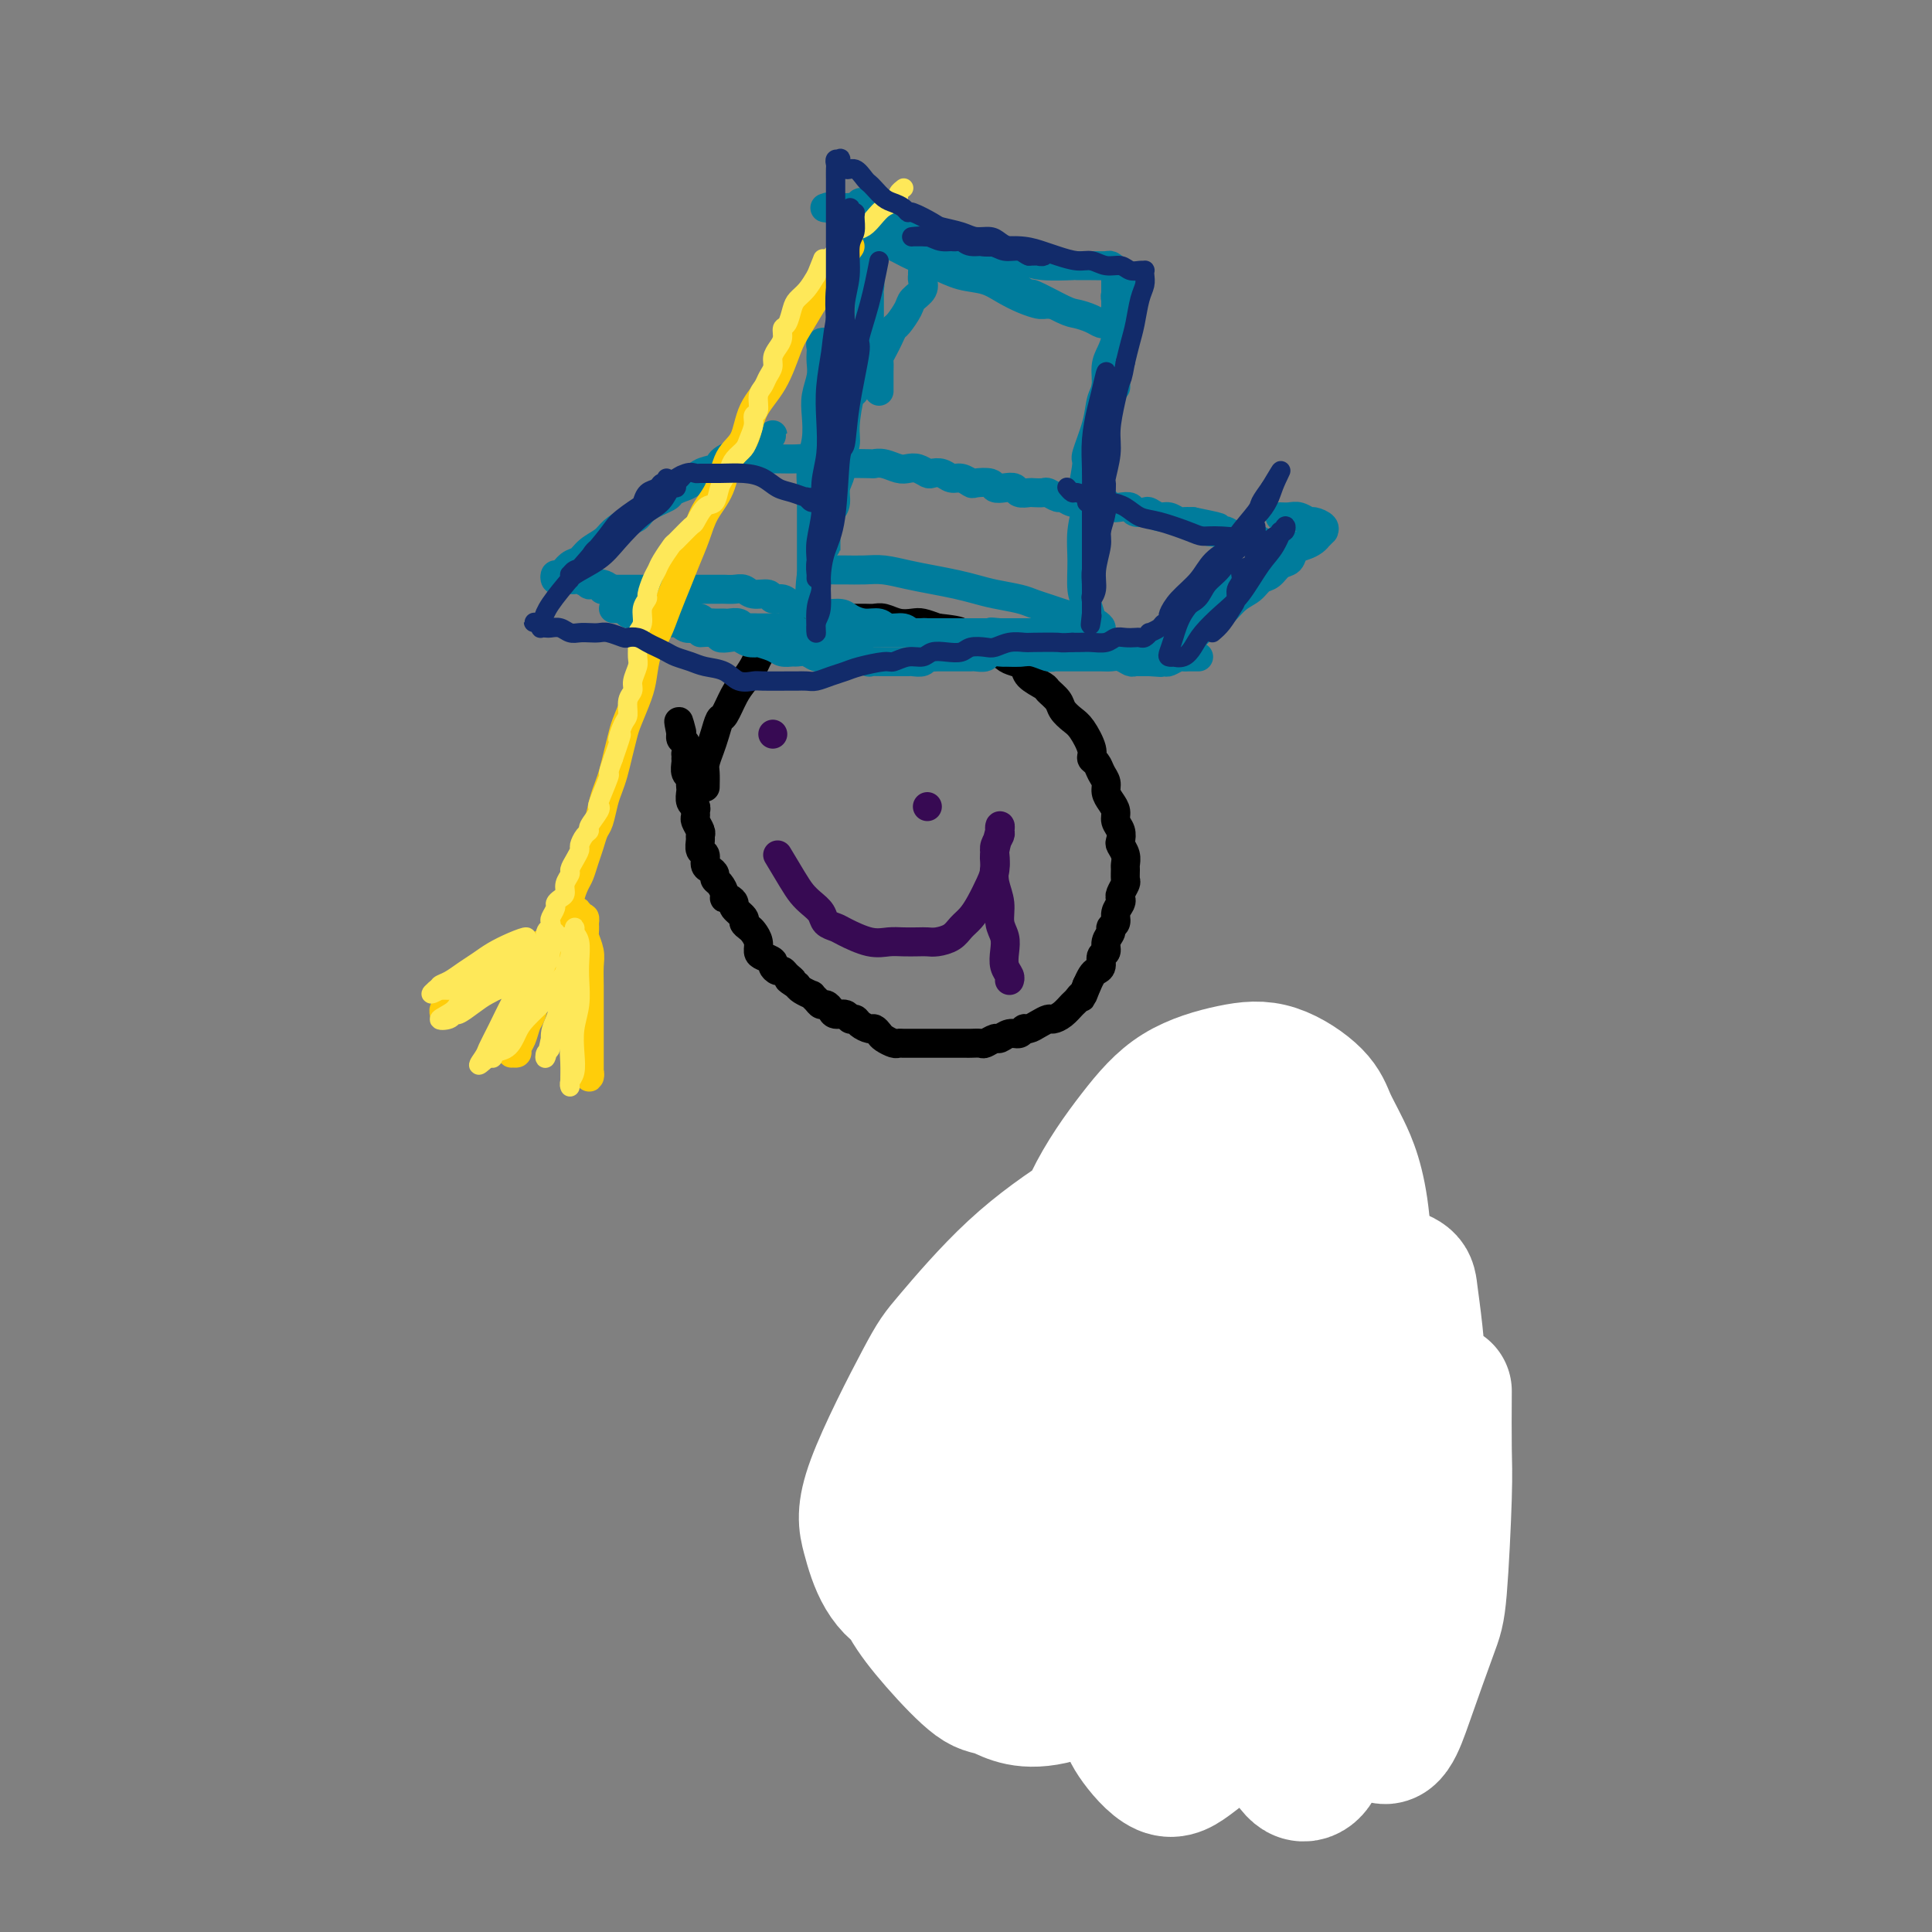 <svg viewBox='0 0 400 400' version='1.1' xmlns='http://www.w3.org/2000/svg' xmlns:xlink='http://www.w3.org/1999/xlink'><rect x="0" y="0" width="400" height="400" fill="#808080" stroke="none"/><g fill='none' stroke='#000000' stroke-width='6' stroke-linecap='round' stroke-linejoin='round'><path d='M146,163c0.024,-1.115 0.048,-2.229 0,-3c-0.048,-0.771 -0.168,-1.198 0,-2c0.168,-0.802 0.626,-1.979 1,-3c0.374,-1.021 0.666,-1.886 1,-3c0.334,-1.114 0.709,-2.476 1,-3c0.291,-0.524 0.497,-0.208 1,-1c0.503,-0.792 1.304,-2.691 2,-4c0.696,-1.309 1.289,-2.028 2,-3c0.711,-0.972 1.542,-2.198 2,-3c0.458,-0.802 0.543,-1.181 1,-2c0.457,-0.819 1.288,-2.080 2,-3c0.712,-0.920 1.307,-1.499 2,-2c0.693,-0.501 1.484,-0.923 2,-1c0.516,-0.077 0.756,0.189 1,0c0.244,-0.189 0.492,-0.835 1,-1c0.508,-0.165 1.276,0.152 2,0c0.724,-0.152 1.405,-0.773 2,-1c0.595,-0.227 1.104,-0.061 2,0c0.896,0.061 2.179,0.015 3,0c0.821,-0.015 1.181,-0.000 2,0c0.819,0.000 2.096,-0.014 3,0c0.904,0.014 1.435,0.056 2,0c0.565,-0.056 1.165,-0.208 2,0c0.835,0.208 1.904,0.777 3,1c1.096,0.223 2.218,0.098 3,0c0.782,-0.098 1.223,-0.171 2,0c0.777,0.171 1.888,0.585 3,1'/><path d='M194,130c4.611,0.489 4.639,0.712 5,1c0.361,0.288 1.055,0.641 2,1c0.945,0.359 2.141,0.725 3,1c0.859,0.275 1.380,0.457 2,1c0.620,0.543 1.340,1.445 2,2c0.660,0.555 1.261,0.764 2,1c0.739,0.236 1.617,0.500 2,1c0.383,0.500 0.273,1.236 1,2c0.727,0.764 2.292,1.556 3,2c0.708,0.444 0.559,0.540 1,1c0.441,0.460 1.471,1.285 2,2c0.529,0.715 0.558,1.319 1,2c0.442,0.681 1.298,1.439 2,2c0.702,0.561 1.248,0.927 2,2c0.752,1.073 1.708,2.854 2,4c0.292,1.146 -0.080,1.658 0,2c0.080,0.342 0.613,0.514 1,1c0.387,0.486 0.630,1.285 1,2c0.370,0.715 0.869,1.346 1,2c0.131,0.654 -0.105,1.330 0,2c0.105,0.670 0.550,1.335 1,2c0.450,0.665 0.904,1.329 1,2c0.096,0.671 -0.167,1.348 0,2c0.167,0.652 0.763,1.278 1,2c0.237,0.722 0.116,1.540 0,2c-0.116,0.460 -0.228,0.561 0,1c0.228,0.439 0.794,1.216 1,2c0.206,0.784 0.051,1.576 0,2c-0.051,0.424 -0.000,0.481 0,1c0.000,0.519 -0.051,1.500 0,2c0.051,0.500 0.206,0.518 0,1c-0.206,0.482 -0.772,1.428 -1,2c-0.228,0.572 -0.118,0.769 0,1c0.118,0.231 0.243,0.495 0,1c-0.243,0.505 -0.854,1.251 -1,2c-0.146,0.749 0.172,1.500 0,2c-0.172,0.500 -0.835,0.749 -1,1c-0.165,0.251 0.167,0.505 0,1c-0.167,0.495 -0.832,1.232 -1,2c-0.168,0.768 0.162,1.567 0,2c-0.162,0.433 -0.817,0.500 -1,1c-0.183,0.500 0.106,1.433 0,2c-0.106,0.567 -0.605,0.768 -1,1c-0.395,0.232 -0.684,0.495 -1,1c-0.316,0.505 -0.658,1.253 -1,2'/><path d='M225,204c-1.413,3.650 -0.946,2.274 -1,2c-0.054,-0.274 -0.630,0.553 -1,1c-0.370,0.447 -0.536,0.515 -1,1c-0.464,0.485 -1.227,1.388 -2,2c-0.773,0.612 -1.555,0.933 -2,1c-0.445,0.067 -0.552,-0.122 -1,0c-0.448,0.122 -1.236,0.553 -2,1c-0.764,0.447 -1.504,0.908 -2,1c-0.496,0.092 -0.748,-0.187 -1,0c-0.252,0.187 -0.505,0.838 -1,1c-0.495,0.162 -1.231,-0.167 -2,0c-0.769,0.167 -1.572,0.829 -2,1c-0.428,0.171 -0.482,-0.150 -1,0c-0.518,0.150 -1.501,0.772 -2,1c-0.499,0.228 -0.514,0.061 -1,0c-0.486,-0.061 -1.443,-0.016 -2,0c-0.557,0.016 -0.712,0.004 -1,0c-0.288,-0.004 -0.707,-0.001 -1,0c-0.293,0.001 -0.459,0.000 -1,0c-0.541,-0.000 -1.458,-0.000 -2,0c-0.542,0.000 -0.709,0.000 -1,0c-0.291,-0.000 -0.707,-0.000 -1,0c-0.293,0.000 -0.463,0.000 -1,0c-0.537,-0.000 -1.439,-0.000 -2,0c-0.561,0.000 -0.779,0.001 -1,0c-0.221,-0.001 -0.444,-0.003 -1,0c-0.556,0.003 -1.444,0.012 -2,0c-0.556,-0.012 -0.779,-0.046 -1,0c-0.221,0.046 -0.439,0.171 -1,0c-0.561,-0.171 -1.463,-0.637 -2,-1c-0.537,-0.363 -0.707,-0.623 -1,-1c-0.293,-0.377 -0.709,-0.870 -1,-1c-0.291,-0.130 -0.458,0.105 -1,0c-0.542,-0.105 -1.458,-0.549 -2,-1c-0.542,-0.451 -0.708,-0.908 -1,-1c-0.292,-0.092 -0.708,0.182 -1,0c-0.292,-0.182 -0.460,-0.818 -1,-1c-0.540,-0.182 -1.454,0.092 -2,0c-0.546,-0.092 -0.725,-0.551 -1,-1c-0.275,-0.449 -0.646,-0.890 -1,-1c-0.354,-0.110 -0.690,0.111 -1,0c-0.310,-0.111 -0.594,-0.555 -1,-1c-0.406,-0.445 -0.934,-0.893 -1,-1c-0.066,-0.107 0.328,0.125 0,0c-0.328,-0.125 -1.380,-0.607 -2,-1c-0.620,-0.393 -0.810,-0.696 -1,-1'/><path d='M165,204c-2.964,-1.885 -1.373,-1.096 -1,-1c0.373,0.096 -0.473,-0.499 -1,-1c-0.527,-0.501 -0.736,-0.908 -1,-1c-0.264,-0.092 -0.582,0.131 -1,0c-0.418,-0.131 -0.934,-0.615 -1,-1c-0.066,-0.385 0.319,-0.670 0,-1c-0.319,-0.330 -1.342,-0.704 -2,-1c-0.658,-0.296 -0.951,-0.513 -1,-1c-0.049,-0.487 0.147,-1.243 0,-2c-0.147,-0.757 -0.635,-1.516 -1,-2c-0.365,-0.484 -0.605,-0.693 -1,-1c-0.395,-0.307 -0.946,-0.713 -1,-1c-0.054,-0.287 0.388,-0.455 0,-1c-0.388,-0.545 -1.606,-1.469 -2,-2c-0.394,-0.531 0.035,-0.671 0,-1c-0.035,-0.329 -0.535,-0.848 -1,-1c-0.465,-0.152 -0.894,0.061 -1,0c-0.106,-0.061 0.113,-0.398 0,-1c-0.113,-0.602 -0.556,-1.470 -1,-2c-0.444,-0.530 -0.888,-0.723 -1,-1c-0.112,-0.277 0.110,-0.636 0,-1c-0.110,-0.364 -0.551,-0.731 -1,-1c-0.449,-0.269 -0.905,-0.439 -1,-1c-0.095,-0.561 0.172,-1.511 0,-2c-0.172,-0.489 -0.782,-0.516 -1,-1c-0.218,-0.484 -0.044,-1.425 0,-2c0.044,-0.575 -0.041,-0.784 0,-1c0.041,-0.216 0.208,-0.439 0,-1c-0.208,-0.561 -0.792,-1.459 -1,-2c-0.208,-0.541 -0.042,-0.726 0,-1c0.042,-0.274 -0.041,-0.637 0,-1c0.041,-0.363 0.207,-0.727 0,-1c-0.207,-0.273 -0.786,-0.455 -1,-1c-0.214,-0.545 -0.061,-1.455 0,-2c0.061,-0.545 0.030,-0.727 0,-1c-0.030,-0.273 -0.061,-0.636 0,-1c0.061,-0.364 0.212,-0.729 0,-1c-0.212,-0.271 -0.789,-0.449 -1,-1c-0.211,-0.551 -0.055,-1.475 0,-2c0.055,-0.525 0.011,-0.651 0,-1c-0.011,-0.349 0.011,-0.920 0,-1c-0.011,-0.080 -0.055,0.332 0,0c0.055,-0.332 0.211,-1.409 0,-2c-0.211,-0.591 -0.788,-0.698 -1,-1c-0.212,-0.302 -0.061,-0.801 0,-1c0.061,-0.199 0.030,-0.100 0,0'/><path d='M141,152c-0.933,-4.578 -0.267,-2.022 0,-1c0.267,1.022 0.133,0.511 0,0'/></g>
<g fill='none' stroke='#007C9C' stroke-width='6' stroke-linecap='round' stroke-linejoin='round'><path d='M208,135c1.011,0.030 2.022,0.061 3,0c0.978,-0.061 1.922,-0.212 3,0c1.078,0.212 2.290,0.789 3,1c0.710,0.211 0.918,0.056 1,0c0.082,-0.056 0.038,-0.015 1,0c0.962,0.015 2.929,0.003 4,0c1.071,-0.003 1.246,0.003 2,0c0.754,-0.003 2.085,-0.015 3,0c0.915,0.015 1.412,0.057 2,0c0.588,-0.057 1.267,-0.211 2,0c0.733,0.211 1.521,0.789 2,1c0.479,0.211 0.649,0.057 1,0c0.351,-0.057 0.881,-0.015 1,0c0.119,0.015 -0.174,0.004 0,0c0.174,-0.004 0.816,-0.001 1,0c0.184,0.001 -0.090,0.000 0,0c0.090,-0.000 0.545,-0.000 1,0'/><path d='M238,137c4.611,0.308 1.137,0.079 0,0c-1.137,-0.079 0.063,-0.007 1,0c0.937,0.007 1.613,-0.051 2,0c0.387,0.051 0.486,0.210 1,0c0.514,-0.210 1.443,-0.788 2,-1c0.557,-0.212 0.742,-0.057 1,0c0.258,0.057 0.591,0.015 1,0c0.409,-0.015 0.896,-0.004 1,0c0.104,0.004 -0.175,0.001 0,0c0.175,-0.001 0.803,-0.000 1,0c0.197,0.000 -0.037,0.000 0,0c0.037,-0.000 0.347,-0.000 0,0c-0.347,0.000 -1.350,0.000 -2,0c-0.650,-0.000 -0.948,-0.000 -1,0c-0.052,0.000 0.141,-0.000 0,0c-0.141,0.000 -0.615,0.000 -1,0c-0.385,-0.000 -0.680,-0.000 -1,0c-0.320,0.000 -0.663,0.000 -1,0c-0.337,-0.000 -0.668,-0.000 -1,0c-0.332,0.000 -0.666,0.001 -1,0c-0.334,-0.001 -0.666,-0.004 -1,0c-0.334,0.004 -0.668,0.015 -1,0c-0.332,-0.015 -0.662,-0.057 -1,0c-0.338,0.057 -0.686,0.212 -1,0c-0.314,-0.212 -0.596,-0.793 -1,-1c-0.404,-0.207 -0.931,-0.041 -1,0c-0.069,0.041 0.318,-0.044 0,0c-0.318,0.044 -1.343,0.218 -2,0c-0.657,-0.218 -0.946,-0.828 -1,-1c-0.054,-0.172 0.127,0.094 0,0c-0.127,-0.094 -0.564,-0.547 -1,-1'/><path d='M230,133c-2.869,-0.460 -1.542,-0.109 -1,0c0.542,0.109 0.299,-0.023 0,0c-0.299,0.023 -0.653,0.202 -1,0c-0.347,-0.202 -0.685,-0.785 -1,-1c-0.315,-0.215 -0.605,-0.061 -1,0c-0.395,0.061 -0.895,0.031 -1,0c-0.105,-0.031 0.183,-0.061 0,0c-0.183,0.061 -0.838,0.212 -1,0c-0.162,-0.212 0.168,-0.789 0,-1c-0.168,-0.211 -0.833,-0.057 -1,0c-0.167,0.057 0.163,0.015 0,0c-0.163,-0.015 -0.818,-0.004 -1,0c-0.182,0.004 0.110,0.001 0,0c-0.110,-0.001 -0.622,-0.000 -1,0c-0.378,0.000 -0.622,0.000 -1,0c-0.378,-0.000 -0.888,-0.000 -1,0c-0.112,0.000 0.176,0.000 0,0c-0.176,-0.000 -0.817,-0.000 -1,0c-0.183,0.000 0.091,0.000 0,0c-0.091,-0.000 -0.549,-0.000 -1,0c-0.451,0.000 -0.895,0.000 -1,0c-0.105,-0.000 0.131,-0.000 0,0c-0.131,0.000 -0.628,0.000 -1,0c-0.372,-0.000 -0.621,-0.000 -1,0c-0.379,0.000 -0.890,0.000 -1,0c-0.110,-0.000 0.182,-0.000 0,0c-0.182,0.000 -0.836,0.000 -1,0c-0.164,-0.000 0.164,-0.000 0,0c-0.164,0.000 -0.818,0.000 -1,0c-0.182,-0.000 0.110,-0.000 0,0c-0.110,0.000 -0.621,0.000 -1,0c-0.379,-0.000 -0.627,-0.000 -1,0c-0.373,0.000 -0.870,-0.000 -1,0c-0.130,0.000 0.106,0.000 0,0c-0.106,0.000 -0.553,0.000 -1,0'/><path d='M207,131c-3.515,-0.309 -0.803,-0.083 0,0c0.803,0.083 -0.305,0.022 -1,0c-0.695,-0.022 -0.979,-0.006 -1,0c-0.021,0.006 0.220,0.002 0,0c-0.220,-0.002 -0.900,-0.000 -1,0c-0.100,0.000 0.380,0.000 0,0c-0.380,-0.000 -1.621,-0.000 -2,0c-0.379,0.000 0.105,0.000 0,0c-0.105,-0.000 -0.798,-0.000 -1,0c-0.202,0.000 0.087,0.000 0,0c-0.087,-0.000 -0.549,-0.000 -1,0c-0.451,0.000 -0.889,0.000 -1,0c-0.111,-0.000 0.106,-0.000 0,0c-0.106,0.000 -0.535,0.000 -1,0c-0.465,-0.000 -0.965,-0.000 -1,0c-0.035,0.000 0.394,0.000 0,0c-0.394,-0.000 -1.611,-0.000 -2,0c-0.389,0.000 0.051,0.000 0,0c-0.051,-0.000 -0.591,-0.000 -1,0c-0.409,0.000 -0.687,0.000 -1,0c-0.313,-0.000 -0.662,-0.000 -1,0c-0.338,0.000 -0.664,0.000 -1,0c-0.336,-0.000 -0.681,0.000 -1,0c-0.319,-0.000 -0.610,-0.000 -1,0c-0.390,0.000 -0.878,0.000 -1,0c-0.122,-0.000 0.122,-0.000 0,0c-0.122,0.000 -0.610,0.000 -1,0c-0.390,-0.000 -0.682,-0.000 -1,0c-0.318,0.000 -0.663,0.000 -1,0c-0.337,-0.000 -0.668,-0.000 -1,0c-0.332,0.000 -0.667,0.000 -1,0c-0.333,-0.000 -0.666,-0.000 -1,0c-0.334,0.000 -0.671,0.000 -1,0c-0.329,-0.000 -0.651,-0.000 -1,0c-0.349,0.000 -0.724,0.000 -1,0c-0.276,-0.000 -0.454,-0.000 -1,0c-0.546,0.000 -1.460,0.000 -2,0c-0.540,-0.000 -0.707,-0.000 -1,0c-0.293,0.000 -0.712,0.000 -1,0c-0.288,-0.000 -0.444,-0.000 -1,0c-0.556,0.000 -1.510,0.001 -2,0c-0.490,-0.001 -0.515,-0.003 -1,0c-0.485,0.003 -1.429,0.011 -2,0c-0.571,-0.011 -0.769,-0.041 -1,0c-0.231,0.041 -0.495,0.155 -1,0c-0.505,-0.155 -1.253,-0.577 -2,-1'/><path d='M164,130c-6.826,-0.155 -2.393,-0.041 -1,0c1.393,0.041 -0.256,0.011 -1,0c-0.744,-0.011 -0.584,-0.003 -1,0c-0.416,0.003 -1.407,0.002 -2,0c-0.593,-0.002 -0.788,-0.004 -1,0c-0.212,0.004 -0.442,0.015 -1,0c-0.558,-0.015 -1.445,-0.057 -2,0c-0.555,0.057 -0.779,0.211 -1,0c-0.221,-0.211 -0.441,-0.789 -1,-1c-0.559,-0.211 -1.459,-0.057 -2,0c-0.541,0.057 -0.723,0.016 -1,0c-0.277,-0.016 -0.651,-0.008 -1,0c-0.349,0.008 -0.675,0.016 -1,0c-0.325,-0.016 -0.650,-0.056 -1,0c-0.350,0.056 -0.724,0.207 -1,0c-0.276,-0.207 -0.456,-0.774 -1,-1c-0.544,-0.226 -1.454,-0.113 -2,0c-0.546,0.113 -0.727,0.226 -1,0c-0.273,-0.226 -0.637,-0.793 -1,-1c-0.363,-0.207 -0.726,-0.056 -1,0c-0.274,0.056 -0.458,0.015 -1,0c-0.542,-0.015 -1.440,-0.004 -2,0c-0.560,0.004 -0.780,0.001 -1,0c-0.220,-0.001 -0.440,0.001 -1,0c-0.560,-0.001 -1.459,-0.004 -2,0c-0.541,0.004 -0.723,0.015 -1,0c-0.277,-0.015 -0.647,-0.057 -1,0c-0.353,0.057 -0.688,0.211 -1,0c-0.312,-0.211 -0.602,-0.789 -1,-1c-0.398,-0.211 -0.903,-0.057 -1,0c-0.097,0.057 0.215,0.015 0,0c-0.215,-0.015 -0.958,-0.005 -1,0c-0.042,0.005 0.618,0.005 1,0c0.382,-0.005 0.486,-0.016 1,0c0.514,0.016 1.438,0.060 2,0c0.562,-0.060 0.761,-0.222 1,0c0.239,0.222 0.519,0.829 1,1c0.481,0.171 1.164,-0.094 2,0c0.836,0.094 1.823,0.547 2,1c0.177,0.453 -0.458,0.905 0,1c0.458,0.095 2.008,-0.167 3,0c0.992,0.167 1.426,0.762 2,1c0.574,0.238 1.287,0.119 2,0'/><path d='M144,130c2.684,0.861 0.893,1.014 1,1c0.107,-0.014 2.111,-0.196 3,0c0.889,0.196 0.663,0.771 1,1c0.337,0.229 1.236,0.113 2,0c0.764,-0.113 1.391,-0.224 2,0c0.609,0.224 1.198,0.782 2,1c0.802,0.218 1.815,0.097 2,0c0.185,-0.097 -0.460,-0.169 0,0c0.460,0.169 2.024,0.580 3,1c0.976,0.420 1.364,0.848 2,1c0.636,0.152 1.521,0.027 2,0c0.479,-0.027 0.552,0.045 1,0c0.448,-0.045 1.271,-0.208 2,0c0.729,0.208 1.364,0.788 2,1c0.636,0.212 1.272,0.056 2,0c0.728,-0.056 1.548,-0.011 2,0c0.452,0.011 0.535,-0.011 1,0c0.465,0.011 1.311,0.056 2,0c0.689,-0.056 1.221,-0.211 2,0c0.779,0.211 1.805,0.789 2,1c0.195,0.211 -0.442,0.057 0,0c0.442,-0.057 1.964,-0.015 3,0c1.036,0.015 1.586,0.004 2,0c0.414,-0.004 0.692,-0.000 1,0c0.308,0.000 0.646,-0.004 1,0c0.354,0.004 0.725,0.015 1,0c0.275,-0.015 0.455,-0.057 1,0c0.545,0.057 1.454,0.211 2,0c0.546,-0.211 0.728,-0.789 1,-1c0.272,-0.211 0.635,-0.057 1,0c0.365,0.057 0.731,0.015 1,0c0.269,-0.015 0.439,-0.004 1,0c0.561,0.004 1.511,0.001 2,0c0.489,-0.001 0.516,0.001 1,0c0.484,-0.001 1.424,-0.004 2,0c0.576,0.004 0.788,0.015 1,0c0.212,-0.015 0.424,-0.057 1,0c0.576,0.057 1.516,0.211 2,0c0.484,-0.211 0.512,-0.789 1,-1c0.488,-0.211 1.437,-0.057 2,0c0.563,0.057 0.739,0.015 1,0c0.261,-0.015 0.606,-0.004 1,0c0.394,0.004 0.837,0.001 1,0c0.163,-0.001 0.047,-0.000 0,0c-0.047,0.000 -0.023,0.000 0,0'/><path d='M210,135c4.284,-0.244 1.494,0.146 0,0c-1.494,-0.146 -1.693,-0.827 -2,-1c-0.307,-0.173 -0.722,0.164 -1,0c-0.278,-0.164 -0.420,-0.829 -1,-1c-0.580,-0.171 -1.598,0.151 -3,0c-1.402,-0.151 -3.190,-0.777 -4,-1c-0.810,-0.223 -0.644,-0.045 -1,0c-0.356,0.045 -1.235,-0.045 -2,0c-0.765,0.045 -1.416,0.223 -2,0c-0.584,-0.223 -1.100,-0.848 -2,-1c-0.900,-0.152 -2.183,0.170 -3,0c-0.817,-0.170 -1.167,-0.833 -2,-1c-0.833,-0.167 -2.147,0.162 -3,0c-0.853,-0.162 -1.243,-0.813 -2,-1c-0.757,-0.187 -1.880,0.091 -3,0c-1.120,-0.091 -2.238,-0.550 -3,-1c-0.762,-0.450 -1.166,-0.890 -2,-1c-0.834,-0.110 -2.096,0.110 -3,0c-0.904,-0.110 -1.451,-0.550 -2,-1c-0.549,-0.450 -1.101,-0.909 -2,-1c-0.899,-0.091 -2.146,0.187 -3,0c-0.854,-0.187 -1.317,-0.838 -2,-1c-0.683,-0.162 -1.586,0.167 -2,0c-0.414,-0.167 -0.338,-0.829 -1,-1c-0.662,-0.171 -2.061,0.150 -3,0c-0.939,-0.150 -1.416,-0.772 -2,-1c-0.584,-0.228 -1.273,-0.061 -2,0c-0.727,0.061 -1.490,0.016 -2,0c-0.510,-0.016 -0.766,-0.004 -1,0c-0.234,0.004 -0.444,0.001 -1,0c-0.556,-0.001 -1.457,-0.000 -2,0c-0.543,0.000 -0.727,0.000 -1,0c-0.273,-0.000 -0.635,-0.000 -1,0c-0.365,0.000 -0.732,0.000 -1,0c-0.268,-0.000 -0.438,-0.000 -1,0c-0.562,0.000 -1.516,0.000 -2,0c-0.484,-0.000 -0.497,-0.000 -1,0c-0.503,0.000 -1.496,0.000 -2,0c-0.504,-0.000 -0.520,-0.000 -1,0c-0.480,0.000 -1.423,0.000 -2,0c-0.577,-0.000 -0.787,-0.000 -1,0c-0.213,0.000 -0.428,0.000 -1,0c-0.572,-0.000 -1.500,-0.000 -2,0c-0.500,0.000 -0.571,0.000 -1,0c-0.429,-0.000 -1.214,-0.000 -2,0'/><path d='M127,122c-4.040,0.061 -1.641,0.214 -1,0c0.641,-0.214 -0.476,-0.793 -1,-1c-0.524,-0.207 -0.455,-0.041 -1,0c-0.545,0.041 -1.704,-0.041 -2,0c-0.296,0.041 0.271,0.207 0,0c-0.271,-0.207 -1.378,-0.787 -2,-1c-0.622,-0.213 -0.758,-0.057 -1,0c-0.242,0.057 -0.590,0.016 -1,0c-0.410,-0.016 -0.881,-0.009 -1,0c-0.119,0.009 0.114,0.018 0,0c-0.114,-0.018 -0.575,-0.064 -1,0c-0.425,0.064 -0.815,0.239 -1,0c-0.185,-0.239 -0.164,-0.893 0,-1c0.164,-0.107 0.471,0.333 1,0c0.529,-0.333 1.282,-1.440 2,-2c0.718,-0.560 1.403,-0.574 2,-1c0.597,-0.426 1.105,-1.265 2,-2c0.895,-0.735 2.177,-1.365 3,-2c0.823,-0.635 1.188,-1.273 2,-2c0.812,-0.727 2.072,-1.543 3,-2c0.928,-0.457 1.522,-0.557 2,-1c0.478,-0.443 0.838,-1.231 2,-2c1.162,-0.769 3.125,-1.519 4,-2c0.875,-0.481 0.662,-0.692 1,-1c0.338,-0.308 1.229,-0.712 2,-1c0.771,-0.288 1.424,-0.458 2,-1c0.576,-0.542 1.074,-1.455 2,-2c0.926,-0.545 2.278,-0.723 3,-1c0.722,-0.277 0.814,-0.652 1,-1c0.186,-0.348 0.466,-0.668 1,-1c0.534,-0.332 1.323,-0.677 2,-1c0.677,-0.323 1.243,-0.623 2,-1c0.757,-0.377 1.704,-0.832 2,-1c0.296,-0.168 -0.058,-0.048 0,0c0.058,0.048 0.529,0.024 1,0'/><path d='M157,92c5.973,-3.868 1.405,-1.037 0,0c-1.405,1.037 0.352,0.279 1,0c0.648,-0.279 0.185,-0.080 0,0c-0.185,0.080 -0.093,0.040 0,0'/><path d='M236,137c2.039,-0.732 4.079,-1.464 5,-2c0.921,-0.536 0.724,-0.876 2,-2c1.276,-1.124 4.025,-3.031 5,-4c0.975,-0.969 0.177,-0.999 1,-2c0.823,-1.001 3.268,-2.971 6,-5c2.732,-2.029 5.750,-4.117 7,-5c1.250,-0.883 0.731,-0.562 1,-1c0.269,-0.438 1.324,-1.634 2,-2c0.676,-0.366 0.971,0.098 1,0c0.029,-0.098 -0.207,-0.756 0,-1c0.207,-0.244 0.859,-0.072 1,0c0.141,0.072 -0.229,0.046 0,0c0.229,-0.046 1.055,-0.110 1,0c-0.055,0.110 -0.992,0.396 -2,1c-1.008,0.604 -2.086,1.527 -3,2c-0.914,0.473 -1.663,0.497 -2,1c-0.337,0.503 -0.260,1.486 -1,2c-0.740,0.514 -2.295,0.557 -3,1c-0.705,0.443 -0.560,1.284 -1,2c-0.440,0.716 -1.465,1.308 -2,2c-0.535,0.692 -0.582,1.483 -1,2c-0.418,0.517 -1.209,0.758 -2,1'/><path d='M251,127c-3.035,2.591 -2.123,2.070 -2,2c0.123,-0.070 -0.542,0.312 -1,1c-0.458,0.688 -0.708,1.684 -1,2c-0.292,0.316 -0.626,-0.047 -1,0c-0.374,0.047 -0.788,0.504 -1,1c-0.212,0.496 -0.222,1.029 0,1c0.222,-0.029 0.678,-0.622 1,-1c0.322,-0.378 0.512,-0.542 1,-1c0.488,-0.458 1.275,-1.211 2,-2c0.725,-0.789 1.387,-1.616 2,-2c0.613,-0.384 1.175,-0.325 2,-1c0.825,-0.675 1.911,-2.083 3,-3c1.089,-0.917 2.179,-1.344 3,-2c0.821,-0.656 1.371,-1.541 2,-2c0.629,-0.459 1.337,-0.490 2,-1c0.663,-0.510 1.280,-1.498 2,-2c0.720,-0.502 1.542,-0.517 2,-1c0.458,-0.483 0.553,-1.435 1,-2c0.447,-0.565 1.248,-0.744 2,-1c0.752,-0.256 1.455,-0.590 2,-1c0.545,-0.410 0.933,-0.897 1,-1c0.067,-0.103 -0.185,0.179 0,0c0.185,-0.179 0.808,-0.817 1,-1c0.192,-0.183 -0.045,0.091 0,0c0.045,-0.091 0.374,-0.546 0,-1c-0.374,-0.454 -1.451,-0.906 -2,-1c-0.549,-0.094 -0.570,0.171 -1,0c-0.430,-0.171 -1.270,-0.777 -2,-1c-0.730,-0.223 -1.352,-0.064 -2,0c-0.648,0.064 -1.324,0.032 -2,0'/><path d='M151,95c1.417,0.000 2.833,0.000 4,0c1.167,0.000 2.083,0.000 3,0'/><path d='M158,95c1.559,-0.004 1.955,-0.015 3,0c1.045,0.015 2.739,0.057 4,0c1.261,-0.057 2.088,-0.211 3,0c0.912,0.211 1.910,0.788 3,1c1.090,0.212 2.274,0.061 4,0c1.726,-0.061 3.996,-0.030 5,0c1.004,0.030 0.744,0.060 1,0c0.256,-0.060 1.028,-0.208 2,0c0.972,0.208 2.143,0.774 3,1c0.857,0.226 1.398,0.112 2,0c0.602,-0.112 1.263,-0.222 2,0c0.737,0.222 1.548,0.776 2,1c0.452,0.224 0.545,0.116 1,0c0.455,-0.116 1.272,-0.241 2,0c0.728,0.241 1.369,0.848 2,1c0.631,0.152 1.254,-0.152 2,0c0.746,0.152 1.617,0.759 2,1c0.383,0.241 0.278,0.116 1,0c0.722,-0.116 2.272,-0.224 3,0c0.728,0.224 0.633,0.778 1,1c0.367,0.222 1.196,0.112 2,0c0.804,-0.112 1.581,-0.226 2,0c0.419,0.226 0.478,0.791 1,1c0.522,0.209 1.506,0.060 2,0c0.494,-0.060 0.499,-0.031 1,0c0.501,0.031 1.499,0.065 2,0c0.501,-0.065 0.505,-0.228 1,0c0.495,0.228 1.480,0.846 2,1c0.520,0.154 0.576,-0.154 1,0c0.424,0.154 1.217,0.772 2,1c0.783,0.228 1.557,0.065 2,0c0.443,-0.065 0.555,-0.031 1,0c0.445,0.031 1.222,0.060 2,0c0.778,-0.060 1.555,-0.209 2,0c0.445,0.209 0.557,0.774 1,1c0.443,0.226 1.217,0.112 2,0c0.783,-0.112 1.575,-0.222 2,0c0.425,0.222 0.484,0.776 1,1c0.516,0.224 1.490,0.116 2,0c0.510,-0.116 0.556,-0.241 1,0c0.444,0.241 1.288,0.849 2,1c0.712,0.151 1.294,-0.155 2,0c0.706,0.155 1.536,0.773 2,1c0.464,0.227 0.561,0.065 1,0c0.439,-0.065 1.219,-0.032 2,0'/><path d='M247,108c9.257,1.869 3.899,1.041 2,1c-1.899,-0.041 -0.339,0.706 1,1c1.339,0.294 2.456,0.135 3,0c0.544,-0.135 0.514,-0.247 1,0c0.486,0.247 1.488,0.851 2,1c0.512,0.149 0.533,-0.157 1,0c0.467,0.157 1.378,0.778 2,1c0.622,0.222 0.955,0.045 1,0c0.045,-0.045 -0.198,0.040 0,0c0.198,-0.040 0.838,-0.207 1,0c0.162,0.207 -0.152,0.787 0,1c0.152,0.213 0.772,0.057 1,0c0.228,-0.057 0.065,-0.016 0,0c-0.065,0.016 -0.033,0.008 0,0'/><path d='M224,102c0.477,-2.455 0.955,-4.911 1,-6c0.045,-1.089 -0.342,-0.812 0,-2c0.342,-1.188 1.415,-3.840 2,-6c0.585,-2.160 0.683,-3.828 1,-5c0.317,-1.172 0.854,-1.848 1,-3c0.146,-1.152 -0.100,-2.782 0,-4c0.100,-1.218 0.545,-2.025 1,-3c0.455,-0.975 0.921,-2.118 1,-3c0.079,-0.882 -0.230,-1.504 0,-2c0.230,-0.496 1.000,-0.865 1,-1c-0.000,-0.135 -0.770,-0.036 -1,0c-0.230,0.036 0.079,0.011 0,0c-0.079,-0.011 -0.548,-0.006 -1,0c-0.452,0.006 -0.887,0.012 -1,0c-0.113,-0.012 0.098,-0.042 0,0c-0.098,0.042 -0.504,0.157 -1,0c-0.496,-0.157 -1.083,-0.587 -2,-1c-0.917,-0.413 -2.164,-0.811 -3,-1c-0.836,-0.189 -1.261,-0.171 -3,-1c-1.739,-0.829 -4.794,-2.505 -6,-3c-1.206,-0.495 -0.565,0.190 -1,0c-0.435,-0.190 -1.946,-1.255 -3,-2c-1.054,-0.745 -1.650,-1.168 -3,-2c-1.350,-0.832 -3.453,-2.072 -5,-3c-1.547,-0.928 -2.539,-1.544 -3,-2c-0.461,-0.456 -0.392,-0.751 -1,-1c-0.608,-0.249 -1.895,-0.452 -3,-1c-1.105,-0.548 -2.030,-1.442 -3,-2c-0.970,-0.558 -1.985,-0.779 -3,-1'/><path d='M189,47c-7.009,-3.498 -3.031,-2.244 -2,-2c1.031,0.244 -0.886,-0.523 -2,-1c-1.114,-0.477 -1.427,-0.664 -2,-1c-0.573,-0.336 -1.406,-0.822 -2,-1c-0.594,-0.178 -0.947,-0.049 -1,0c-0.053,0.049 0.196,0.017 0,0c-0.196,-0.017 -0.837,-0.021 -1,0c-0.163,0.021 0.153,0.065 0,0c-0.153,-0.065 -0.773,-0.240 -1,0c-0.227,0.240 -0.061,0.894 0,1c0.061,0.106 0.015,-0.337 0,0c-0.015,0.337 -0.000,1.455 0,2c0.000,0.545 -0.014,0.516 0,1c0.014,0.484 0.057,1.482 0,2c-0.057,0.518 -0.212,0.558 0,1c0.212,0.442 0.793,1.287 1,2c0.207,0.713 0.041,1.294 0,2c-0.041,0.706 0.041,1.537 0,2c-0.041,0.463 -0.207,0.558 0,1c0.207,0.442 0.788,1.231 1,2c0.212,0.769 0.057,1.517 0,2c-0.057,0.483 -0.015,0.702 0,1c0.015,0.298 0.004,0.675 0,1c-0.004,0.325 -0.001,0.598 0,1c0.001,0.402 -0.000,0.934 0,1c0.000,0.066 0.001,-0.335 0,0c-0.001,0.335 -0.004,1.406 0,2c0.004,0.594 0.016,0.711 0,1c-0.016,0.289 -0.060,0.750 0,1c0.060,0.250 0.223,0.289 0,1c-0.223,0.711 -0.833,2.094 -1,3c-0.167,0.906 0.109,1.334 0,2c-0.109,0.666 -0.602,1.571 -1,3c-0.398,1.429 -0.699,3.383 -1,4c-0.301,0.617 -0.601,-0.103 -1,1c-0.399,1.103 -0.895,4.027 -1,6c-0.105,1.973 0.183,2.993 0,4c-0.183,1.007 -0.836,1.999 -1,3c-0.164,1.001 0.162,2.011 0,3c-0.162,0.989 -0.813,1.959 -1,3c-0.187,1.041 0.089,2.155 0,3c-0.089,0.845 -0.545,1.423 -1,2'/><path d='M172,106c-1.464,6.393 -1.124,2.874 -1,2c0.124,-0.874 0.033,0.895 0,2c-0.033,1.105 -0.009,1.546 0,2c0.009,0.454 0.002,0.922 0,1c-0.002,0.078 -0.001,-0.234 0,0c0.001,0.234 0.000,1.014 0,1c-0.000,-0.014 -0.000,-0.822 0,-1c0.000,-0.178 0.000,0.273 0,0c-0.000,-0.273 -0.000,-1.270 0,-2c0.000,-0.730 0.000,-1.195 0,-2c-0.000,-0.805 -0.000,-1.952 0,-3c0.000,-1.048 0.000,-1.998 0,-3c-0.000,-1.002 -0.000,-2.057 0,-3c0.000,-0.943 0.000,-1.775 0,-3c-0.000,-1.225 -0.000,-2.845 0,-4c0.000,-1.155 0.000,-1.846 0,-3c-0.000,-1.154 -0.000,-2.770 0,-4c0.000,-1.230 0.000,-2.074 0,-3c-0.000,-0.926 -0.000,-1.936 0,-3c0.000,-1.064 0.001,-2.184 0,-3c-0.001,-0.816 -0.004,-1.330 0,-2c0.004,-0.670 0.015,-1.497 0,-2c-0.015,-0.503 -0.057,-0.682 0,-1c0.057,-0.318 0.211,-0.773 0,-1c-0.211,-0.227 -0.788,-0.224 -1,0c-0.212,0.224 -0.061,0.671 0,1c0.061,0.329 0.030,0.540 0,1c-0.030,0.460 -0.060,1.168 0,2c0.060,0.832 0.208,1.789 0,3c-0.208,1.211 -0.774,2.678 -1,4c-0.226,1.322 -0.113,2.500 0,4c0.113,1.500 0.226,3.321 0,5c-0.226,1.679 -0.793,3.215 -1,5c-0.207,1.785 -0.056,3.818 0,5c0.056,1.182 0.015,1.512 0,3c-0.015,1.488 -0.004,4.135 0,6c0.004,1.865 0.001,2.949 0,4c-0.001,1.051 -0.000,2.069 0,3c0.000,0.931 0.000,1.775 0,2c-0.000,0.225 -0.000,-0.170 0,0c0.000,0.170 0.000,0.906 0,1c-0.000,0.094 -0.000,-0.453 0,-1'/><path d='M168,119c-0.529,7.100 -0.350,1.850 0,0c0.350,-1.850 0.871,-0.300 1,0c0.129,0.300 -0.133,-0.652 0,-1c0.133,-0.348 0.661,-0.093 1,0c0.339,0.093 0.491,0.024 1,0c0.509,-0.024 1.377,-0.003 2,0c0.623,0.003 1.001,-0.010 2,0c0.999,0.010 2.619,0.044 4,0c1.381,-0.044 2.522,-0.167 4,0c1.478,0.167 3.293,0.622 5,1c1.707,0.378 3.307,0.679 5,1c1.693,0.321 3.478,0.663 5,1c1.522,0.337 2.781,0.668 4,1c1.219,0.332 2.398,0.667 4,1c1.602,0.333 3.626,0.666 5,1c1.374,0.334 2.098,0.668 3,1c0.902,0.332 1.982,0.662 3,1c1.018,0.338 1.974,0.682 3,1c1.026,0.318 2.122,0.608 3,1c0.878,0.392 1.539,0.886 2,1c0.461,0.114 0.723,-0.153 1,0c0.277,0.153 0.569,0.725 1,1c0.431,0.275 1.001,0.253 1,0c-0.001,-0.253 -0.574,-0.737 -1,-1c-0.426,-0.263 -0.704,-0.305 -1,-1c-0.296,-0.695 -0.611,-2.043 -1,-3c-0.389,-0.957 -0.851,-1.524 -1,-3c-0.149,-1.476 0.015,-3.860 0,-6c-0.015,-2.140 -0.207,-4.037 0,-6c0.207,-1.963 0.815,-3.991 1,-6c0.185,-2.009 -0.053,-4.000 0,-6c0.053,-2.000 0.395,-4.008 1,-6c0.605,-1.992 1.471,-3.968 2,-6c0.529,-2.032 0.719,-4.119 1,-6c0.281,-1.881 0.653,-3.556 1,-5c0.347,-1.444 0.670,-2.658 1,-4c0.330,-1.342 0.666,-2.812 1,-4c0.334,-1.188 0.667,-2.094 1,-3'/><path d='M233,64c1.176,-5.668 0.116,-2.839 0,-2c-0.116,0.839 0.711,-0.311 1,-1c0.289,-0.689 0.040,-0.918 0,-1c-0.040,-0.082 0.129,-0.019 0,0c-0.129,0.019 -0.556,-0.006 -1,0c-0.444,0.006 -0.903,0.042 -1,0c-0.097,-0.042 0.170,-0.163 0,0c-0.170,0.163 -0.778,0.610 -1,1c-0.222,0.390 -0.060,0.722 0,1c0.060,0.278 0.016,0.501 0,1c-0.016,0.499 -0.004,1.273 0,2c0.004,0.727 0.001,1.407 0,2c-0.001,0.593 -0.000,1.101 0,2c0.000,0.899 0.000,2.190 0,3c-0.000,0.810 -0.000,1.138 0,2c0.000,0.862 0.000,2.256 0,3c-0.000,0.744 -0.000,0.836 0,1c0.000,0.164 0.000,0.399 0,1c-0.000,0.601 -0.000,1.567 0,1c0.000,-0.567 0.000,-2.669 0,-4c-0.000,-1.331 -0.000,-1.893 0,-3c0.000,-1.107 0.000,-2.758 0,-4c-0.000,-1.242 -0.000,-2.073 0,-3c0.000,-0.927 0.001,-1.950 0,-3c-0.001,-1.050 -0.004,-2.127 0,-3c0.004,-0.873 0.013,-1.540 0,-2c-0.013,-0.460 -0.050,-0.712 0,-1c0.050,-0.288 0.188,-0.613 0,-1c-0.188,-0.387 -0.700,-0.836 -1,-1c-0.300,-0.164 -0.387,-0.043 -1,0c-0.613,0.043 -1.752,0.009 -3,0c-1.248,-0.009 -2.605,0.009 -3,0c-0.395,-0.009 0.173,-0.044 -1,0c-1.173,0.044 -4.088,0.166 -6,0c-1.912,-0.166 -2.822,-0.622 -4,-1c-1.178,-0.378 -2.625,-0.679 -4,-1c-1.375,-0.321 -2.678,-0.663 -4,-1c-1.322,-0.337 -2.663,-0.668 -4,-1c-1.337,-0.332 -2.668,-0.666 -4,-1'/><path d='M196,50c-5.862,-1.179 -4.019,-1.626 -4,-2c0.019,-0.374 -1.788,-0.675 -3,-1c-1.212,-0.325 -1.829,-0.676 -3,-1c-1.171,-0.324 -2.895,-0.623 -4,-1c-1.105,-0.377 -1.592,-0.831 -2,-1c-0.408,-0.169 -0.737,-0.052 -1,0c-0.263,0.052 -0.461,0.040 -1,0c-0.539,-0.040 -1.418,-0.109 -1,0c0.418,0.109 2.133,0.394 3,1c0.867,0.606 0.885,1.531 2,2c1.115,0.469 3.326,0.482 5,1c1.674,0.518 2.811,1.542 4,2c1.189,0.458 2.429,0.349 4,1c1.571,0.651 3.474,2.062 5,3c1.526,0.938 2.676,1.404 4,2c1.324,0.596 2.823,1.323 4,2c1.177,0.677 2.033,1.306 3,2c0.967,0.694 2.046,1.454 3,2c0.954,0.546 1.785,0.879 2,1c0.215,0.121 -0.185,0.030 0,0c0.185,-0.030 0.955,0.000 1,0c0.045,-0.000 -0.636,-0.031 -1,0c-0.364,0.031 -0.410,0.125 -1,0c-0.590,-0.125 -1.724,-0.470 -3,-1c-1.276,-0.530 -2.694,-1.244 -4,-2c-1.306,-0.756 -2.501,-1.553 -4,-2c-1.499,-0.447 -3.303,-0.542 -5,-1c-1.697,-0.458 -3.288,-1.277 -5,-2c-1.712,-0.723 -3.547,-1.348 -5,-2c-1.453,-0.652 -2.526,-1.331 -4,-2c-1.474,-0.669 -3.351,-1.328 -5,-2c-1.649,-0.672 -3.070,-1.357 -4,-2c-0.930,-0.643 -1.367,-1.244 -2,-2c-0.633,-0.756 -1.461,-1.666 -2,-2c-0.539,-0.334 -0.790,-0.090 -1,0c-0.210,0.090 -0.380,0.026 0,0c0.380,-0.026 1.308,-0.014 2,0c0.692,0.014 1.147,0.031 2,0c0.853,-0.031 2.105,-0.112 3,0c0.895,0.112 1.433,0.415 2,1c0.567,0.585 1.162,1.453 2,2c0.838,0.547 1.919,0.774 3,1'/><path d='M185,47c2.129,1.021 0.953,1.573 1,2c0.047,0.427 1.319,0.730 2,1c0.681,0.270 0.771,0.506 1,1c0.229,0.494 0.597,1.245 1,2c0.403,0.755 0.842,1.515 1,2c0.158,0.485 0.035,0.697 0,1c-0.035,0.303 0.017,0.699 0,1c-0.017,0.301 -0.102,0.508 0,1c0.102,0.492 0.392,1.269 0,2c-0.392,0.731 -1.467,1.417 -2,2c-0.533,0.583 -0.524,1.062 -1,2c-0.476,0.938 -1.438,2.335 -2,3c-0.562,0.665 -0.725,0.597 -1,1c-0.275,0.403 -0.662,1.277 -1,2c-0.338,0.723 -0.626,1.297 -1,2c-0.374,0.703 -0.832,1.536 -1,2c-0.168,0.464 -0.045,0.559 0,1c0.045,0.441 0.012,1.229 0,2c-0.012,0.771 -0.003,1.526 0,2c0.003,0.474 0.001,0.666 0,1c-0.001,0.334 -0.000,0.810 0,1c0.000,0.190 0.000,0.095 0,0'/></g>
<g fill='none' stroke='#FFCD0A' stroke-width='6' stroke-linecap='round' stroke-linejoin='round'><path d='M176,51c-0.813,1.148 -1.625,2.296 -2,3c-0.375,0.704 -0.312,0.965 -1,2c-0.688,1.035 -2.125,2.845 -3,4c-0.875,1.155 -1.187,1.654 -2,3c-0.813,1.346 -2.128,3.540 -3,5c-0.872,1.460 -1.301,2.187 -2,4c-0.699,1.813 -1.667,4.711 -3,7c-1.333,2.289 -3.032,3.969 -4,6c-0.968,2.031 -1.204,4.412 -2,6c-0.796,1.588 -2.153,2.384 -3,4c-0.847,1.616 -1.186,4.052 -2,6c-0.814,1.948 -2.105,3.408 -3,5c-0.895,1.592 -1.394,3.314 -2,5c-0.606,1.686 -1.318,3.334 -2,5c-0.682,1.666 -1.335,3.348 -2,5c-0.665,1.652 -1.343,3.273 -2,5c-0.657,1.727 -1.293,3.562 -2,5c-0.707,1.438 -1.485,2.481 -2,4c-0.515,1.519 -0.768,3.515 -1,5c-0.232,1.485 -0.443,2.459 -1,4c-0.557,1.541 -1.459,3.648 -2,5c-0.541,1.352 -0.722,1.949 -1,3c-0.278,1.051 -0.652,2.554 -1,4c-0.348,1.446 -0.671,2.834 -1,4c-0.329,1.166 -0.666,2.111 -1,3c-0.334,0.889 -0.667,1.721 -1,3c-0.333,1.279 -0.667,3.004 -1,4c-0.333,0.996 -0.666,1.263 -1,2c-0.334,0.737 -0.668,1.944 -1,3c-0.332,1.056 -0.663,1.959 -1,3c-0.337,1.041 -0.682,2.218 -1,3c-0.318,0.782 -0.611,1.168 -1,2c-0.389,0.832 -0.874,2.109 -1,3c-0.126,0.891 0.107,1.398 0,2c-0.107,0.602 -0.553,1.301 -1,2'/><path d='M117,190c-4.442,13.322 -1.046,4.626 0,2c1.046,-2.626 -0.257,0.819 -1,2c-0.743,1.181 -0.925,0.097 -1,0c-0.075,-0.097 -0.044,0.792 0,1c0.044,0.208 0.102,-0.264 0,0c-0.102,0.264 -0.364,1.265 0,2c0.364,0.735 1.356,1.204 2,2c0.644,0.796 0.942,1.921 1,3c0.058,1.079 -0.124,2.114 0,3c0.124,0.886 0.555,1.623 1,3c0.445,1.377 0.903,3.392 1,5c0.097,1.608 -0.166,2.808 0,4c0.166,1.192 0.763,2.377 1,3c0.237,0.623 0.116,0.686 0,1c-0.116,0.314 -0.227,0.881 0,1c0.227,0.119 0.793,-0.210 1,0c0.207,0.210 0.055,0.960 0,1c-0.055,0.040 -0.015,-0.628 0,-1c0.015,-0.372 0.004,-0.447 0,-1c-0.004,-0.553 -0.001,-1.583 0,-3c0.001,-1.417 0.001,-3.222 0,-5c-0.001,-1.778 -0.004,-3.531 0,-5c0.004,-1.469 0.015,-2.654 0,-4c-0.015,-1.346 -0.057,-2.852 0,-4c0.057,-1.148 0.211,-1.939 0,-3c-0.211,-1.061 -0.788,-2.394 -1,-3c-0.212,-0.606 -0.060,-0.486 0,-1c0.060,-0.514 0.026,-1.664 0,-2c-0.026,-0.336 -0.046,0.140 0,0c0.046,-0.140 0.156,-0.897 0,-1c-0.156,-0.103 -0.578,0.449 -1,1'/><path d='M120,191c-0.500,-4.806 -0.749,-0.820 -1,1c-0.251,1.820 -0.505,1.473 -1,2c-0.495,0.527 -1.232,1.927 -2,3c-0.768,1.073 -1.568,1.820 -2,3c-0.432,1.180 -0.497,2.795 -1,4c-0.503,1.205 -1.445,2.000 -2,3c-0.555,1.000 -0.722,2.205 -1,3c-0.278,0.795 -0.667,1.179 -1,2c-0.333,0.821 -0.611,2.077 -1,3c-0.389,0.923 -0.889,1.513 -1,2c-0.111,0.487 0.168,0.872 0,1c-0.168,0.128 -0.784,0.001 -1,0c-0.216,-0.001 -0.031,0.124 0,0c0.031,-0.124 -0.090,-0.498 0,-1c0.090,-0.502 0.392,-1.130 1,-2c0.608,-0.870 1.521,-1.980 2,-3c0.479,-1.020 0.524,-1.951 1,-3c0.476,-1.049 1.381,-2.216 2,-3c0.619,-0.784 0.950,-1.183 1,-2c0.050,-0.817 -0.183,-2.051 0,-3c0.183,-0.949 0.781,-1.612 1,-2c0.219,-0.388 0.059,-0.501 0,-1c-0.059,-0.499 -0.018,-1.385 0,-2c0.018,-0.615 0.013,-0.961 0,-1c-0.013,-0.039 -0.035,0.227 0,0c0.035,-0.227 0.127,-0.949 0,-1c-0.127,-0.051 -0.472,0.567 -1,1c-0.528,0.433 -1.240,0.680 -2,1c-0.760,0.320 -1.569,0.712 -2,1c-0.431,0.288 -0.483,0.472 -1,1c-0.517,0.528 -1.501,1.401 -2,2c-0.499,0.599 -0.515,0.923 -1,1c-0.485,0.077 -1.438,-0.095 -2,0c-0.562,0.095 -0.732,0.456 -1,1c-0.268,0.544 -0.634,1.272 -1,2'/><path d='M101,204c-2.245,1.329 -1.357,0.150 -1,0c0.357,-0.150 0.184,0.729 0,1c-0.184,0.271 -0.379,-0.067 -1,0c-0.621,0.067 -1.668,0.540 -2,1c-0.332,0.460 0.051,0.908 0,1c-0.051,0.092 -0.534,-0.172 -1,0c-0.466,0.172 -0.913,0.778 -1,1c-0.087,0.222 0.187,0.058 0,0c-0.187,-0.058 -0.834,-0.012 -1,0c-0.166,0.012 0.148,-0.012 0,0c-0.148,0.012 -0.758,0.059 -1,0c-0.242,-0.059 -0.117,-0.226 0,0c0.117,0.226 0.227,0.844 0,1c-0.227,0.156 -0.792,-0.150 -1,0c-0.208,0.150 -0.059,0.757 0,1c0.059,0.243 0.030,0.121 0,0'/></g>
<g fill='none' stroke='#370A53' stroke-width='6' stroke-linecap='round' stroke-linejoin='round'><path d='M160,152c0.000,0.000 0.000,0.000 0,0c0.000,0.000 0.000,0.000 0,0'/><path d='M192,167c0.000,0.000 0.000,0.000 0,0c0.000,0.000 0.000,0.000 0,0'/><path d='M161,177c1.087,1.822 2.174,3.644 3,5c0.826,1.356 1.391,2.248 2,3c0.609,0.752 1.263,1.366 2,2c0.737,0.634 1.558,1.288 2,2c0.442,0.712 0.506,1.483 1,2c0.494,0.517 1.419,0.779 2,1c0.581,0.221 0.817,0.399 2,1c1.183,0.601 3.314,1.625 5,2c1.686,0.375 2.926,0.101 4,0c1.074,-0.101 1.982,-0.029 3,0c1.018,0.029 2.145,0.016 3,0c0.855,-0.016 1.436,-0.034 2,0c0.564,0.034 1.109,0.120 2,0c0.891,-0.120 2.126,-0.448 3,-1c0.874,-0.552 1.387,-1.330 2,-2c0.613,-0.670 1.327,-1.233 2,-2c0.673,-0.767 1.304,-1.738 2,-3c0.696,-1.262 1.458,-2.814 2,-4c0.542,-1.186 0.863,-2.005 1,-3c0.137,-0.995 0.089,-2.165 0,-3c-0.089,-0.835 -0.219,-1.334 0,-2c0.219,-0.666 0.787,-1.501 1,-2c0.213,-0.499 0.071,-0.664 0,-1c-0.071,-0.336 -0.071,-0.843 0,-1c0.071,-0.157 0.211,0.035 0,1c-0.211,0.965 -0.775,2.704 -1,4c-0.225,1.296 -0.113,2.148 0,3'/><path d='M206,179c-0.220,1.646 -0.269,2.761 0,4c0.269,1.239 0.856,2.600 1,4c0.144,1.400 -0.154,2.837 0,4c0.154,1.163 0.759,2.053 1,3c0.241,0.947 0.117,1.953 0,3c-0.117,1.047 -0.227,2.136 0,3c0.227,0.864 0.792,1.502 1,2c0.208,0.498 0.059,0.857 0,1c-0.059,0.143 -0.030,0.072 0,0'/></g>
<g fill='none' stroke='#122B6A' stroke-width='4' stroke-linecap='round' stroke-linejoin='round'><path d='M306,330c-2.803,2.310 -5.607,4.620 -7,6c-1.393,1.380 -1.376,1.830 -2,2c-0.624,0.170 -1.889,0.059 -3,1c-1.111,0.941 -2.069,2.935 -3,4c-0.931,1.065 -1.834,1.201 -3,2c-1.166,0.799 -2.594,2.262 -3,3c-0.406,0.738 0.211,0.753 0,1c-0.211,0.247 -1.251,0.727 -1,0c0.251,-0.727 1.794,-2.661 3,-4c1.206,-1.339 2.076,-2.083 3,-3c0.924,-0.917 1.903,-2.007 3,-3c1.097,-0.993 2.311,-1.891 3,-3c0.689,-1.109 0.854,-2.430 1,-3c0.146,-0.570 0.274,-0.387 1,-1c0.726,-0.613 2.051,-2.020 3,-3c0.949,-0.980 1.524,-1.532 2,-2c0.476,-0.468 0.855,-0.851 1,-1c0.145,-0.149 0.057,-0.062 0,0c-0.057,0.062 -0.083,0.100 0,0c0.083,-0.100 0.275,-0.336 0,0c-0.275,0.336 -1.019,1.245 -2,2c-0.981,0.755 -2.201,1.356 -3,2c-0.799,0.644 -1.177,1.331 -2,2c-0.823,0.669 -2.092,1.320 -3,2c-0.908,0.680 -1.455,1.388 -2,2c-0.545,0.612 -1.087,1.126 -2,2c-0.913,0.874 -2.198,2.107 -3,3c-0.802,0.893 -1.122,1.446 -2,2c-0.878,0.554 -2.313,1.111 -3,2c-0.687,0.889 -0.625,2.111 -1,3c-0.375,0.889 -1.188,1.444 -2,2'/><path d='M279,350c-3.835,3.678 -1.424,1.373 -1,1c0.424,-0.373 -1.139,1.187 -2,2c-0.861,0.813 -1.021,0.878 -1,1c0.021,0.122 0.224,0.299 0,0c-0.224,-0.299 -0.876,-1.076 -2,-2c-1.124,-0.924 -2.722,-1.995 -3,-2c-0.278,-0.005 0.762,1.057 -2,-1c-2.762,-2.057 -9.326,-7.234 -14,-11c-4.674,-3.766 -7.457,-6.121 -9,-7c-1.543,-0.879 -1.844,-0.281 -3,-1c-1.156,-0.719 -3.166,-2.756 -5,-4c-1.834,-1.244 -3.493,-1.695 -5,-2c-1.507,-0.305 -2.864,-0.463 -4,-1c-1.136,-0.537 -2.052,-1.454 -3,-2c-0.948,-0.546 -1.926,-0.720 -3,-1c-1.074,-0.280 -2.242,-0.667 -3,-1c-0.758,-0.333 -1.105,-0.614 -2,-1c-0.895,-0.386 -2.338,-0.878 -3,-1c-0.662,-0.122 -0.544,0.126 -1,0c-0.456,-0.126 -1.485,-0.626 -2,-1c-0.515,-0.374 -0.515,-0.622 -1,-1c-0.485,-0.378 -1.454,-0.886 -2,-1c-0.546,-0.114 -0.668,0.166 -1,0c-0.332,-0.166 -0.872,-0.776 -1,-1c-0.128,-0.224 0.158,-0.060 0,0c-0.158,0.060 -0.759,0.017 -1,0c-0.241,-0.017 -0.120,-0.009 0,0'/><path d='M205,313c-4.885,-2.239 -1.097,-1.336 0,-1c1.097,0.336 -0.496,0.105 -1,0c-0.504,-0.105 0.081,-0.083 0,0c-0.081,0.083 -0.829,0.225 -1,0c-0.171,-0.225 0.233,-0.819 1,-2c0.767,-1.181 1.896,-2.949 3,-4c1.104,-1.051 2.185,-1.387 3,-2c0.815,-0.613 1.366,-1.505 2,-2c0.634,-0.495 1.353,-0.594 2,-1c0.647,-0.406 1.224,-1.120 2,-2c0.776,-0.880 1.752,-1.925 3,-3c1.248,-1.075 2.768,-2.181 4,-3c1.232,-0.819 2.176,-1.350 3,-2c0.824,-0.650 1.529,-1.419 2,-2c0.471,-0.581 0.710,-0.973 1,-1c0.290,-0.027 0.633,0.309 1,0c0.367,-0.309 0.759,-1.265 0,-1c-0.759,0.265 -2.667,1.752 -4,3c-1.333,1.248 -2.090,2.259 -3,3c-0.910,0.741 -1.974,1.212 -3,2c-1.026,0.788 -2.013,1.894 -3,3'/><path d='M217,298c-2.659,2.350 -2.806,2.723 -3,3c-0.194,0.277 -0.434,0.456 -1,1c-0.566,0.544 -1.458,1.452 -2,2c-0.542,0.548 -0.735,0.737 -1,1c-0.265,0.263 -0.604,0.602 -1,1c-0.396,0.398 -0.850,0.856 -1,1c-0.150,0.144 0.004,-0.028 0,0c-0.004,0.028 -0.167,0.254 0,0c0.167,-0.254 0.665,-0.988 1,-1c0.335,-0.012 0.509,0.698 1,0c0.491,-0.698 1.300,-2.805 2,-4c0.700,-1.195 1.290,-1.479 2,-2c0.710,-0.521 1.541,-1.280 2,-2c0.459,-0.720 0.546,-1.400 1,-2c0.454,-0.600 1.276,-1.119 2,-2c0.724,-0.881 1.349,-2.123 2,-3c0.651,-0.877 1.327,-1.388 2,-2c0.673,-0.612 1.342,-1.326 2,-2c0.658,-0.674 1.304,-1.309 2,-2c0.696,-0.691 1.444,-1.436 2,-2c0.556,-0.564 0.922,-0.945 1,-1c0.078,-0.055 -0.133,0.216 0,0c0.133,-0.216 0.609,-0.919 1,-1c0.391,-0.081 0.695,0.459 1,1'/><path d='M232,282c4.055,-3.377 2.692,0.180 3,2c0.308,1.820 2.288,1.902 3,2c0.712,0.098 0.156,0.211 1,1c0.844,0.789 3.090,2.253 4,3c0.910,0.747 0.486,0.778 1,1c0.514,0.222 1.968,0.637 3,1c1.032,0.363 1.642,0.674 2,1c0.358,0.326 0.463,0.666 1,1c0.537,0.334 1.505,0.663 2,1c0.495,0.337 0.517,0.683 1,1c0.483,0.317 1.426,0.606 2,1c0.574,0.394 0.780,0.894 1,1c0.220,0.106 0.455,-0.182 1,0c0.545,0.182 1.400,0.835 2,1c0.600,0.165 0.947,-0.159 1,0c0.053,0.159 -0.186,0.801 0,1c0.186,0.199 0.797,-0.043 1,0c0.203,0.043 -0.002,0.373 -1,0c-0.998,-0.373 -2.788,-1.450 -4,-2c-1.212,-0.550 -1.847,-0.574 -3,-1c-1.153,-0.426 -2.826,-1.256 -4,-2c-1.174,-0.744 -1.850,-1.403 -3,-2c-1.150,-0.597 -2.773,-1.134 -4,-2c-1.227,-0.866 -2.059,-2.063 -3,-3c-0.941,-0.937 -1.993,-1.614 -3,-2c-1.007,-0.386 -1.971,-0.480 -3,-1c-1.029,-0.520 -2.123,-1.464 -3,-2c-0.877,-0.536 -1.536,-0.662 -2,-1c-0.464,-0.338 -0.734,-0.886 -1,-1c-0.266,-0.114 -0.528,0.206 -1,0c-0.472,-0.206 -1.154,-0.938 -1,-1c0.154,-0.062 1.142,0.546 2,1c0.858,0.454 1.585,0.755 2,1c0.415,0.245 0.519,0.436 1,1c0.481,0.564 1.339,1.502 2,2c0.661,0.498 1.126,0.556 2,1c0.874,0.444 2.158,1.273 3,2c0.842,0.727 1.240,1.350 2,2c0.760,0.650 1.880,1.325 3,2'/><path d='M242,292c2.796,2.000 2.285,1.498 3,2c0.715,0.502 2.657,2.006 4,3c1.343,0.994 2.087,1.477 3,2c0.913,0.523 1.996,1.084 3,2c1.004,0.916 1.930,2.186 3,3c1.070,0.814 2.283,1.173 3,2c0.717,0.827 0.939,2.123 2,3c1.061,0.877 2.960,1.334 4,2c1.040,0.666 1.219,1.540 2,2c0.781,0.460 2.162,0.504 3,1c0.838,0.496 1.132,1.443 2,2c0.868,0.557 2.311,0.723 3,1c0.689,0.277 0.623,0.663 1,1c0.377,0.337 1.195,0.624 2,1c0.805,0.376 1.595,0.840 2,1c0.405,0.160 0.423,0.015 1,0c0.577,-0.015 1.713,0.101 2,0c0.287,-0.101 -0.273,-0.419 0,0c0.273,0.419 1.380,1.576 2,2c0.620,0.424 0.752,0.114 1,0c0.248,-0.114 0.610,-0.032 1,0c0.390,0.032 0.807,0.016 1,0c0.193,-0.016 0.162,-0.031 0,0c-0.162,0.031 -0.456,0.108 -1,0c-0.544,-0.108 -1.338,-0.400 -2,-1c-0.662,-0.600 -1.191,-1.507 -2,-2c-0.809,-0.493 -1.899,-0.571 -3,-1c-1.101,-0.429 -2.215,-1.208 -3,-2c-0.785,-0.792 -1.243,-1.596 -2,-2c-0.757,-0.404 -1.813,-0.409 -3,-1c-1.187,-0.591 -2.506,-1.769 -3,-2c-0.494,-0.231 -0.164,0.484 -1,0c-0.836,-0.484 -2.840,-2.168 -4,-3c-1.160,-0.832 -1.478,-0.810 -2,-1c-0.522,-0.190 -1.249,-0.590 -2,-1c-0.751,-0.410 -1.528,-0.829 -2,-1c-0.472,-0.171 -0.640,-0.093 -1,0c-0.360,0.093 -0.911,0.200 -1,0c-0.089,-0.200 0.284,-0.708 0,-1c-0.284,-0.292 -1.224,-0.369 -1,0c0.224,0.369 1.612,1.185 3,2'/><path d='M260,306c-4.332,-2.280 -0.162,0.020 2,1c2.162,0.980 2.317,0.639 3,1c0.683,0.361 1.896,1.423 3,2c1.104,0.577 2.101,0.668 3,1c0.899,0.332 1.700,0.905 3,2c1.300,1.095 3.101,2.713 5,4c1.899,1.287 3.898,2.242 5,3c1.102,0.758 1.306,1.320 2,2c0.694,0.680 1.877,1.478 3,2c1.123,0.522 2.188,0.770 3,1c0.812,0.230 1.373,0.444 2,1c0.627,0.556 1.320,1.454 2,2c0.680,0.546 1.348,0.738 2,1c0.652,0.262 1.289,0.592 2,1c0.711,0.408 1.496,0.894 2,1c0.504,0.106 0.727,-0.168 1,0c0.273,0.168 0.595,0.777 1,1c0.405,0.223 0.893,0.060 1,0c0.107,-0.060 -0.168,-0.016 0,0c0.168,0.016 0.777,0.004 1,0c0.223,-0.004 0.060,-0.001 0,0c-0.060,0.001 -0.017,0.000 0,0c0.017,-0.000 0.009,-0.000 0,0'/><path d='M274,319c0.144,-0.667 0.287,-1.335 1,-3c0.713,-1.665 1.995,-4.329 3,-6c1.005,-1.671 1.734,-2.349 2,-3c0.266,-0.651 0.070,-1.274 1,-3c0.930,-1.726 2.985,-4.556 4,-6c1.015,-1.444 0.990,-1.502 1,-2c0.010,-0.498 0.055,-1.436 0,-2c-0.055,-0.564 -0.209,-0.753 0,-1c0.209,-0.247 0.782,-0.551 1,-1c0.218,-0.449 0.080,-1.042 0,-1c-0.080,0.042 -0.101,0.719 0,1c0.101,0.281 0.323,0.165 0,1c-0.323,0.835 -1.190,2.621 -2,4c-0.810,1.379 -1.564,2.351 -2,3c-0.436,0.649 -0.554,0.974 -1,2c-0.446,1.026 -1.220,2.752 -2,4c-0.780,1.248 -1.567,2.020 -2,3c-0.433,0.980 -0.512,2.170 -1,3c-0.488,0.830 -1.385,1.301 -2,2c-0.615,0.699 -0.947,1.628 -1,2c-0.053,0.372 0.173,0.188 0,0c-0.173,-0.188 -0.745,-0.380 -1,0c-0.255,0.380 -0.195,1.332 0,1c0.195,-0.332 0.523,-1.949 1,-3c0.477,-1.051 1.101,-1.535 2,-3c0.899,-1.465 2.072,-3.912 3,-6c0.928,-2.088 1.609,-3.817 2,-5c0.391,-1.183 0.490,-1.818 1,-3c0.510,-1.182 1.431,-2.909 2,-4c0.569,-1.091 0.784,-1.545 1,-2'/><path d='M285,291c2.038,-4.212 1.134,-2.242 1,-2c-0.134,0.242 0.501,-1.245 1,-2c0.499,-0.755 0.863,-0.779 1,-1c0.137,-0.221 0.046,-0.641 0,-1c-0.046,-0.359 -0.049,-0.657 0,-1c0.049,-0.343 0.150,-0.729 0,-1c-0.150,-0.271 -0.552,-0.425 -2,-1c-1.448,-0.575 -3.942,-1.571 -5,-2c-1.058,-0.429 -0.682,-0.290 -2,-1c-1.318,-0.710 -4.332,-2.270 -6,-3c-1.668,-0.730 -1.991,-0.630 -3,-1c-1.009,-0.370 -2.705,-1.209 -4,-2c-1.295,-0.791 -2.189,-1.533 -3,-2c-0.811,-0.467 -1.541,-0.658 -2,-1c-0.459,-0.342 -0.649,-0.834 -1,-1c-0.351,-0.166 -0.864,-0.006 -1,0c-0.136,0.006 0.104,-0.141 0,0c-0.104,0.141 -0.552,0.571 -1,1'/><path d='M258,270c-4.507,-1.491 -1.774,0.783 -1,2c0.774,1.217 -0.412,1.379 -1,2c-0.588,0.621 -0.577,1.703 -1,3c-0.423,1.297 -1.280,2.809 -2,4c-0.720,1.191 -1.303,2.059 -2,3c-0.697,0.941 -1.507,1.953 -2,3c-0.493,1.047 -0.669,2.130 -1,3c-0.331,0.870 -0.818,1.528 -1,2c-0.182,0.472 -0.061,0.757 0,1c0.061,0.243 0.060,0.442 0,1c-0.060,0.558 -0.180,1.475 0,1c0.180,-0.475 0.660,-2.340 1,-3c0.340,-0.660 0.540,-0.113 1,-1c0.460,-0.887 1.180,-3.207 2,-5c0.820,-1.793 1.740,-3.057 2,-4c0.260,-0.943 -0.141,-1.563 0,-2c0.141,-0.437 0.823,-0.690 1,-1c0.177,-0.310 -0.152,-0.676 0,-1c0.152,-0.324 0.785,-0.605 1,-1c0.215,-0.395 0.012,-0.905 0,-1c-0.012,-0.095 0.165,0.224 0,1c-0.165,0.776 -0.674,2.009 -1,3c-0.326,0.991 -0.469,1.742 -1,3c-0.531,1.258 -1.451,3.025 -2,4c-0.549,0.975 -0.728,1.159 -1,2c-0.272,0.841 -0.637,2.339 -1,3c-0.363,0.661 -0.725,0.484 -1,1c-0.275,0.516 -0.463,1.725 0,1c0.463,-0.725 1.577,-3.385 3,-6c1.423,-2.615 3.155,-5.185 4,-7c0.845,-1.815 0.805,-2.873 1,-4c0.195,-1.127 0.627,-2.322 1,-3c0.373,-0.678 0.686,-0.839 1,-1'/><path d='M258,273c1.904,-3.392 1.163,-1.871 1,-1c-0.163,0.871 0.250,1.092 0,2c-0.250,0.908 -1.165,2.503 -2,4c-0.835,1.497 -1.589,2.895 -2,4c-0.411,1.105 -0.477,1.918 -1,3c-0.523,1.082 -1.503,2.434 -2,3c-0.497,0.566 -0.511,0.348 -1,1c-0.489,0.652 -1.451,2.175 -2,3c-0.549,0.825 -0.683,0.953 -1,1c-0.317,0.047 -0.816,0.013 -1,0c-0.184,-0.013 -0.053,-0.004 0,0c0.053,0.004 0.026,0.002 0,0'/><path d='M251,276c-0.281,0.404 -0.561,0.808 -1,2c-0.439,1.192 -1.036,3.173 -2,5c-0.964,1.827 -2.296,3.501 -3,5c-0.704,1.499 -0.781,2.822 -1,4c-0.219,1.178 -0.581,2.212 -1,3c-0.419,0.788 -0.897,1.332 -1,2c-0.103,0.668 0.168,1.460 0,2c-0.168,0.540 -0.775,0.827 -1,1c-0.225,0.173 -0.067,0.230 0,0c0.067,-0.230 0.044,-0.749 0,-1c-0.044,-0.251 -0.110,-0.235 0,-1c0.110,-0.765 0.396,-2.311 1,-4c0.604,-1.689 1.525,-3.521 2,-5c0.475,-1.479 0.505,-2.605 1,-4c0.495,-1.395 1.456,-3.058 2,-4c0.544,-0.942 0.669,-1.162 1,-2c0.331,-0.838 0.866,-2.292 1,-3c0.134,-0.708 -0.134,-0.669 0,-1c0.134,-0.331 0.670,-1.033 1,-1c0.330,0.033 0.454,0.799 0,2c-0.454,1.201 -1.485,2.837 -2,4c-0.515,1.163 -0.515,1.854 -1,3c-0.485,1.146 -1.457,2.746 -2,4c-0.543,1.254 -0.658,2.162 -1,3c-0.342,0.838 -0.910,1.605 -1,2c-0.090,0.395 0.300,0.418 0,1c-0.300,0.582 -1.288,1.725 -1,1c0.288,-0.725 1.853,-3.316 3,-5c1.147,-1.684 1.874,-2.462 2,-3c0.126,-0.538 -0.351,-0.837 0,-2c0.351,-1.163 1.529,-3.189 2,-4c0.471,-0.811 0.236,-0.405 0,0'/><path d='M249,280c1.251,-2.591 1.379,-2.568 1,-2c-0.379,0.568 -1.266,1.682 -2,3c-0.734,1.318 -1.314,2.842 -2,4c-0.686,1.158 -1.479,1.952 -2,3c-0.521,1.048 -0.771,2.350 -1,4c-0.229,1.650 -0.439,3.649 -1,5c-0.561,1.351 -1.475,2.053 -2,3c-0.525,0.947 -0.662,2.139 -1,3c-0.338,0.861 -0.876,1.393 -1,2c-0.124,0.607 0.166,1.291 0,2c-0.166,0.709 -0.789,1.443 -1,2c-0.211,0.557 -0.011,0.937 0,1c0.011,0.063 -0.166,-0.192 0,0c0.166,0.192 0.676,0.832 1,1c0.324,0.168 0.464,-0.136 1,0c0.536,0.136 1.470,0.713 2,1c0.530,0.287 0.656,0.285 3,1c2.344,0.715 6.907,2.146 9,3c2.093,0.854 1.716,1.132 3,2c1.284,0.868 4.230,2.327 6,3c1.770,0.673 2.364,0.560 3,1c0.636,0.440 1.314,1.432 2,2c0.686,0.568 1.380,0.713 2,1c0.620,0.287 1.166,0.715 1,1c-0.166,0.285 -1.045,0.427 -2,0c-0.955,-0.427 -1.988,-1.423 -3,-2c-1.012,-0.577 -2.003,-0.736 -3,-1c-0.997,-0.264 -1.998,-0.632 -3,-1'/><path d='M259,322c-2.045,-0.796 -1.658,-0.787 -2,-1c-0.342,-0.213 -1.411,-0.649 -2,-1c-0.589,-0.351 -0.696,-0.617 -1,-1c-0.304,-0.383 -0.804,-0.884 -1,-1c-0.196,-0.116 -0.089,0.154 0,0c0.089,-0.154 0.158,-0.733 0,-1c-0.158,-0.267 -0.544,-0.222 0,0c0.544,0.222 2.018,0.623 3,1c0.982,0.377 1.471,0.732 2,1c0.529,0.268 1.098,0.450 2,1c0.902,0.550 2.139,1.467 3,2c0.861,0.533 1.348,0.683 2,1c0.652,0.317 1.470,0.803 2,1c0.530,0.197 0.772,0.106 1,0c0.228,-0.106 0.443,-0.227 1,0c0.557,0.227 1.458,0.801 2,1c0.542,0.199 0.726,0.024 1,0c0.274,-0.024 0.638,0.104 1,0c0.362,-0.104 0.723,-0.438 1,-1c0.277,-0.562 0.470,-1.350 1,-2c0.530,-0.650 1.399,-1.162 2,-2c0.601,-0.838 0.936,-2.003 1,-3c0.064,-0.997 -0.141,-1.826 0,-3c0.141,-1.174 0.629,-2.693 1,-4c0.371,-1.307 0.624,-2.404 1,-4c0.376,-1.596 0.875,-3.692 1,-5c0.125,-1.308 -0.124,-1.827 0,-3c0.124,-1.173 0.622,-2.999 1,-4c0.378,-1.001 0.637,-1.178 1,-2c0.363,-0.822 0.830,-2.289 1,-3c0.170,-0.711 0.043,-0.665 0,-1c-0.043,-0.335 -0.000,-1.049 0,-1c0.000,0.049 -0.041,0.863 0,2c0.041,1.137 0.166,2.597 0,4c-0.166,1.403 -0.622,2.747 -1,4c-0.378,1.253 -0.679,2.414 -1,4c-0.321,1.586 -0.663,3.596 -1,5c-0.337,1.404 -0.668,2.202 -1,3'/><path d='M280,309c-0.861,3.420 -1.012,1.970 -1,2c0.012,0.030 0.188,1.541 0,2c-0.188,0.459 -0.738,-0.134 -1,0c-0.262,0.134 -0.235,0.993 0,1c0.235,0.007 0.678,-0.839 1,-2c0.322,-1.161 0.524,-2.636 1,-4c0.476,-1.364 1.228,-2.616 2,-4c0.772,-1.384 1.565,-2.899 2,-4c0.435,-1.101 0.513,-1.786 1,-3c0.487,-1.214 1.383,-2.955 2,-4c0.617,-1.045 0.954,-1.394 1,-2c0.046,-0.606 -0.198,-1.468 0,-2c0.198,-0.532 0.838,-0.735 1,-1c0.162,-0.265 -0.156,-0.592 0,-1c0.156,-0.408 0.785,-0.897 1,-1c0.215,-0.103 0.015,0.179 0,0c-0.015,-0.179 0.155,-0.820 0,-1c-0.155,-0.180 -0.634,0.103 -1,0c-0.366,-0.103 -0.618,-0.590 -1,-1c-0.382,-0.410 -0.895,-0.744 -2,-1c-1.105,-0.256 -2.803,-0.435 -4,-1c-1.197,-0.565 -1.895,-1.517 -3,-2c-1.105,-0.483 -2.617,-0.498 -4,-1c-1.383,-0.502 -2.635,-1.493 -4,-2c-1.365,-0.507 -2.842,-0.531 -4,-1c-1.158,-0.469 -1.997,-1.383 -3,-2c-1.003,-0.617 -2.168,-0.937 -3,-1c-0.832,-0.063 -1.329,0.131 -2,0c-0.671,-0.131 -1.515,-0.586 -2,-1c-0.485,-0.414 -0.610,-0.787 -1,-1c-0.390,-0.213 -1.047,-0.267 -1,0c0.047,0.267 0.796,0.855 1,1c0.204,0.145 -0.137,-0.153 0,0c0.137,0.153 0.754,0.758 1,1c0.246,0.242 0.123,0.121 0,0'/><path d='M257,273c-5.105,-1.768 -1.367,0.312 0,1c1.367,0.688 0.364,-0.017 0,0c-0.364,0.017 -0.088,0.756 0,1c0.088,0.244 -0.010,-0.008 0,0c0.010,0.008 0.129,0.277 0,1c-0.129,0.723 -0.507,1.902 -1,3c-0.493,1.098 -1.103,2.115 -2,4c-0.897,1.885 -2.083,4.637 -3,7c-0.917,2.363 -1.565,4.335 -2,6c-0.435,1.665 -0.656,3.022 -1,4c-0.344,0.978 -0.811,1.578 -1,2c-0.189,0.422 -0.101,0.667 0,1c0.101,0.333 0.216,0.754 0,1c-0.216,0.246 -0.763,0.318 -1,0c-0.237,-0.318 -0.166,-1.026 0,-2c0.166,-0.974 0.425,-2.214 1,-4c0.575,-1.786 1.464,-4.117 2,-6c0.536,-1.883 0.717,-3.317 1,-5c0.283,-1.683 0.666,-3.616 1,-5c0.334,-1.384 0.619,-2.219 1,-3c0.381,-0.781 0.859,-1.509 1,-2c0.141,-0.491 -0.055,-0.747 0,-1c0.055,-0.253 0.362,-0.505 0,0c-0.362,0.505 -1.392,1.765 -2,3c-0.608,1.235 -0.794,2.443 -1,4c-0.206,1.557 -0.434,3.463 -1,5c-0.566,1.537 -1.472,2.703 -2,4c-0.528,1.297 -0.677,2.723 -1,4c-0.323,1.277 -0.818,2.404 -1,3c-0.182,0.596 -0.049,0.660 0,1c0.049,0.340 0.014,0.954 0,1c-0.014,0.046 -0.007,-0.477 0,-1'/><path d='M245,300c-1.312,3.680 -0.593,0.879 0,-1c0.593,-1.879 1.061,-2.835 2,-4c0.939,-1.165 2.348,-2.540 3,-4c0.652,-1.460 0.547,-3.006 1,-4c0.453,-0.994 1.466,-1.435 2,-2c0.534,-0.565 0.591,-1.254 1,-2c0.409,-0.746 1.169,-1.549 1,-1c-0.169,0.549 -1.267,2.450 -2,4c-0.733,1.550 -1.099,2.747 -2,4c-0.901,1.253 -2.336,2.560 -3,4c-0.664,1.440 -0.556,3.013 -1,4c-0.444,0.987 -1.440,1.387 -2,2c-0.560,0.613 -0.685,1.439 -1,2c-0.315,0.561 -0.820,0.858 -1,1c-0.180,0.142 -0.034,0.128 0,0c0.034,-0.128 -0.043,-0.370 0,-1c0.043,-0.630 0.206,-1.648 1,-3c0.794,-1.352 2.219,-3.038 3,-5c0.781,-1.962 0.917,-4.200 2,-6c1.083,-1.800 3.113,-3.162 4,-4c0.887,-0.838 0.630,-1.151 1,-2c0.370,-0.849 1.368,-2.235 2,-3c0.632,-0.765 0.899,-0.909 1,-1c0.101,-0.091 0.036,-0.129 0,0c-0.036,0.129 -0.045,0.424 0,1c0.045,0.576 0.142,1.432 0,3c-0.142,1.568 -0.524,3.849 -1,6c-0.476,2.151 -1.045,4.172 -2,6c-0.955,1.828 -2.295,3.462 -3,5c-0.705,1.538 -0.774,2.978 -1,4c-0.226,1.022 -0.609,1.625 -1,2c-0.391,0.375 -0.789,0.523 -1,1c-0.211,0.477 -0.236,1.283 0,1c0.236,-0.283 0.735,-1.656 1,-3c0.265,-1.344 0.298,-2.660 1,-4c0.702,-1.340 2.072,-2.702 3,-4c0.928,-1.298 1.414,-2.530 2,-4c0.586,-1.470 1.270,-3.178 2,-4c0.730,-0.822 1.504,-0.760 2,-1c0.496,-0.240 0.713,-0.783 1,-1c0.287,-0.217 0.643,-0.109 1,0'/><path d='M261,286c2.018,-3.213 0.563,-1.245 0,0c-0.563,1.245 -0.235,1.769 0,3c0.235,1.231 0.375,3.170 0,5c-0.375,1.830 -1.267,3.551 -2,5c-0.733,1.449 -1.306,2.627 -2,4c-0.694,1.373 -1.507,2.941 -2,4c-0.493,1.059 -0.665,1.607 -1,2c-0.335,0.393 -0.832,0.629 -1,1c-0.168,0.371 -0.007,0.875 0,0c0.007,-0.875 -0.141,-3.130 0,-5c0.141,-1.870 0.570,-3.355 1,-5c0.430,-1.645 0.860,-3.450 2,-5c1.140,-1.550 2.992,-2.846 4,-4c1.008,-1.154 1.174,-2.166 2,-3c0.826,-0.834 2.312,-1.489 3,-2c0.688,-0.511 0.578,-0.878 1,-1c0.422,-0.122 1.375,0.003 2,0c0.625,-0.003 0.923,-0.133 1,0c0.077,0.133 -0.066,0.527 0,2c0.066,1.473 0.340,4.023 0,6c-0.340,1.977 -1.296,3.380 -2,5c-0.704,1.620 -1.158,3.457 -2,5c-0.842,1.543 -2.072,2.793 -3,4c-0.928,1.207 -1.554,2.370 -2,3c-0.446,0.630 -0.712,0.725 -1,1c-0.288,0.275 -0.597,0.728 -1,1c-0.403,0.272 -0.901,0.362 -1,0c-0.099,-0.362 0.201,-1.175 0,-2c-0.201,-0.825 -0.901,-1.660 -1,-3c-0.099,-1.340 0.404,-3.183 1,-5c0.596,-1.817 1.285,-3.609 2,-5c0.715,-1.391 1.455,-2.382 2,-4c0.545,-1.618 0.896,-3.861 2,-5c1.104,-1.139 2.960,-1.172 4,-2c1.040,-0.828 1.262,-2.451 2,-3c0.738,-0.549 1.990,-0.023 3,0c1.010,0.023 1.779,-0.458 2,0c0.221,0.458 -0.104,1.855 0,4c0.104,2.145 0.639,5.037 1,6c0.361,0.963 0.550,-0.001 0,2c-0.550,2.001 -1.838,6.969 -3,10c-1.162,3.031 -2.197,4.124 -3,5c-0.803,0.876 -1.372,1.536 -2,2c-0.628,0.464 -1.314,0.732 -2,1'/><path d='M265,313c-1.430,1.298 -1.504,0.543 -2,0c-0.496,-0.543 -1.412,-0.875 -2,-2c-0.588,-1.125 -0.846,-3.042 -1,-5c-0.154,-1.958 -0.203,-3.956 0,-6c0.203,-2.044 0.659,-4.135 1,-6c0.341,-1.865 0.566,-3.504 1,-5c0.434,-1.496 1.077,-2.848 2,-4c0.923,-1.152 2.125,-2.102 3,-3c0.875,-0.898 1.421,-1.744 2,-2c0.579,-0.256 1.190,0.078 2,0c0.810,-0.078 1.818,-0.566 3,0c1.182,0.566 2.536,2.188 3,4c0.464,1.812 0.038,3.816 0,6c-0.038,2.184 0.313,4.549 0,7c-0.313,2.451 -1.290,4.986 -2,7c-0.710,2.014 -1.153,3.505 -2,5c-0.847,1.495 -2.099,2.995 -3,4c-0.901,1.005 -1.450,1.517 -2,2c-0.550,0.483 -1.100,0.937 -2,1c-0.900,0.063 -2.151,-0.264 -3,-1c-0.849,-0.736 -1.297,-1.881 -2,-3c-0.703,-1.119 -1.661,-2.212 -2,-4c-0.339,-1.788 -0.057,-4.272 0,-6c0.057,-1.728 -0.110,-2.701 0,-4c0.110,-1.299 0.497,-2.923 1,-4c0.503,-1.077 1.120,-1.608 2,-2c0.880,-0.392 2.022,-0.646 3,-1c0.978,-0.354 1.792,-0.806 3,-1c1.208,-0.194 2.808,-0.128 4,0c1.192,0.128 1.974,0.319 3,1c1.026,0.681 2.294,1.851 3,3c0.706,1.149 0.850,2.277 1,4c0.150,1.723 0.308,4.041 0,6c-0.308,1.959 -1.081,3.559 -2,5c-0.919,1.441 -1.983,2.722 -3,4c-1.017,1.278 -1.987,2.553 -3,3c-1.013,0.447 -2.069,0.066 -3,0c-0.931,-0.066 -1.738,0.182 -3,0c-1.262,-0.182 -2.980,-0.794 -4,-2c-1.020,-1.206 -1.343,-3.005 -2,-5c-0.657,-1.995 -1.648,-4.188 -2,-6c-0.352,-1.812 -0.064,-3.245 0,-5c0.064,-1.755 -0.096,-3.831 0,-5c0.096,-1.169 0.449,-1.430 1,-2c0.551,-0.570 1.300,-1.449 2,-2c0.700,-0.551 1.350,-0.776 2,-1'/><path d='M262,288c1.537,-0.800 2.881,-0.298 4,0c1.119,0.298 2.015,0.394 3,1c0.985,0.606 2.059,1.723 3,3c0.941,1.277 1.749,2.716 2,4c0.251,1.284 -0.057,2.414 0,4c0.057,1.586 0.477,3.627 0,5c-0.477,1.373 -1.850,2.079 -3,3c-1.150,0.921 -2.075,2.057 -3,3c-0.925,0.943 -1.848,1.692 -3,2c-1.152,0.308 -2.533,0.174 -4,0c-1.467,-0.174 -3.021,-0.389 -4,-1c-0.979,-0.611 -1.383,-1.620 -2,-3c-0.617,-1.380 -1.446,-3.133 -2,-4c-0.554,-0.867 -0.834,-0.848 -1,-2c-0.166,-1.152 -0.219,-3.475 0,-5c0.219,-1.525 0.711,-2.251 1,-3c0.289,-0.749 0.374,-1.519 1,-2c0.626,-0.481 1.793,-0.672 3,-1c1.207,-0.328 2.452,-0.792 4,-1c1.548,-0.208 3.397,-0.160 4,0c0.603,0.160 -0.040,0.431 1,1c1.040,0.569 3.765,1.435 5,3c1.235,1.565 0.981,3.828 1,5c0.019,1.172 0.311,1.252 0,3c-0.311,1.748 -1.227,5.163 -2,7c-0.773,1.837 -1.404,2.097 -2,3c-0.596,0.903 -1.157,2.448 -2,3c-0.843,0.552 -1.967,0.112 -3,0c-1.033,-0.112 -1.975,0.106 -3,0c-1.025,-0.106 -2.133,-0.534 -3,-1c-0.867,-0.466 -1.494,-0.968 -2,-2c-0.506,-1.032 -0.892,-2.594 -1,-4c-0.108,-1.406 0.060,-2.656 0,-4c-0.060,-1.344 -0.349,-2.780 0,-4c0.349,-1.220 1.336,-2.223 2,-3c0.664,-0.777 1.006,-1.329 2,-2c0.994,-0.671 2.640,-1.461 4,-2c1.360,-0.539 2.434,-0.826 4,-1c1.566,-0.174 3.624,-0.234 5,0c1.376,0.234 2.070,0.764 3,1c0.930,0.236 2.097,0.179 3,1c0.903,0.821 1.541,2.519 2,4c0.459,1.481 0.739,2.745 1,4c0.261,1.255 0.503,2.501 0,4c-0.503,1.499 -1.752,3.249 -3,5'/><path d='M277,312c-1.134,1.952 -2.470,2.331 -4,3c-1.530,0.669 -3.252,1.629 -5,2c-1.748,0.371 -3.520,0.152 -5,0c-1.480,-0.152 -2.669,-0.236 -4,-1c-1.331,-0.764 -2.804,-2.209 -4,-4c-1.196,-1.791 -2.115,-3.929 -3,-6c-0.885,-2.071 -1.736,-4.075 -2,-6c-0.264,-1.925 0.060,-3.772 0,-5c-0.060,-1.228 -0.502,-1.836 0,-3c0.502,-1.164 1.950,-2.884 3,-4c1.050,-1.116 1.701,-1.628 3,-2c1.299,-0.372 3.244,-0.603 5,-1c1.756,-0.397 3.321,-0.960 5,-1c1.679,-0.040 3.470,0.442 5,1c1.530,0.558 2.798,1.190 4,2c1.202,0.810 2.339,1.796 3,3c0.661,1.204 0.845,2.627 1,4c0.155,1.373 0.279,2.698 0,4c-0.279,1.302 -0.962,2.583 -2,4c-1.038,1.417 -2.429,2.970 -4,4c-1.571,1.030 -3.320,1.538 -5,2c-1.680,0.462 -3.291,0.880 -5,1c-1.709,0.120 -3.515,-0.057 -5,-1c-1.485,-0.943 -2.647,-2.653 -4,-4c-1.353,-1.347 -2.896,-2.333 -4,-4c-1.104,-1.667 -1.769,-4.015 -2,-6c-0.231,-1.985 -0.026,-3.607 0,-5c0.026,-1.393 -0.126,-2.556 0,-4c0.126,-1.444 0.529,-3.169 1,-4c0.471,-0.831 1.012,-0.768 2,-1c0.988,-0.232 2.425,-0.759 4,-1c1.575,-0.241 3.287,-0.196 5,0c1.713,0.196 3.427,0.544 5,1c1.573,0.456 3.004,1.020 4,2c0.996,0.980 1.555,2.375 2,4c0.445,1.625 0.774,3.482 1,5c0.226,1.518 0.348,2.699 0,4c-0.348,1.301 -1.167,2.721 -2,4c-0.833,1.279 -1.679,2.417 -3,3c-1.321,0.583 -3.117,0.613 -4,1c-0.883,0.387 -0.853,1.133 -2,1c-1.147,-0.133 -3.470,-1.143 -5,-2c-1.530,-0.857 -2.266,-1.560 -3,-3c-0.734,-1.440 -1.467,-3.619 -2,-5c-0.533,-1.381 -0.867,-1.966 -1,-3c-0.133,-1.034 -0.067,-2.517 0,-4'/><path d='M250,287c-0.852,-2.911 0.018,-2.690 1,-3c0.982,-0.310 2.076,-1.153 3,-2c0.924,-0.847 1.680,-1.700 3,-2c1.320,-0.300 3.205,-0.049 5,0c1.795,0.049 3.500,-0.105 5,0c1.500,0.105 2.795,0.468 4,1c1.205,0.532 2.319,1.231 3,2c0.681,0.769 0.927,1.607 1,2c0.073,0.393 -0.027,0.340 0,1c0.027,0.660 0.182,2.032 0,3c-0.182,0.968 -0.699,1.532 -2,2c-1.301,0.468 -3.385,0.838 -5,1c-1.615,0.162 -2.761,0.114 -4,0c-1.239,-0.114 -2.570,-0.294 -4,-1c-1.430,-0.706 -2.958,-1.937 -4,-3c-1.042,-1.063 -1.599,-1.959 -2,-3c-0.401,-1.041 -0.646,-2.226 -1,-3c-0.354,-0.774 -0.817,-1.136 -1,-2c-0.183,-0.864 -0.087,-2.230 0,-3c0.087,-0.770 0.164,-0.942 1,-1c0.836,-0.058 2.430,-0.000 4,0c1.570,0.000 3.117,-0.057 5,0c1.883,0.057 4.102,0.227 6,1c1.898,0.773 3.475,2.150 5,3c1.525,0.850 2.998,1.172 4,2c1.002,0.828 1.531,2.163 2,3c0.469,0.837 0.876,1.177 1,2c0.124,0.823 -0.035,2.130 0,3c0.035,0.870 0.263,1.301 0,2c-0.263,0.699 -1.015,1.664 -2,2c-0.985,0.336 -2.201,0.043 -3,0c-0.799,-0.043 -1.181,0.165 -2,0c-0.819,-0.165 -2.073,-0.701 -3,-1c-0.927,-0.299 -1.525,-0.361 -2,-1c-0.475,-0.639 -0.825,-1.856 -1,-3c-0.175,-1.144 -0.175,-2.216 0,-3c0.175,-0.784 0.526,-1.279 1,-2c0.474,-0.721 1.072,-1.666 2,-2c0.928,-0.334 2.185,-0.057 3,0c0.815,0.057 1.186,-0.107 2,0c0.814,0.107 2.070,0.485 3,1c0.930,0.515 1.534,1.166 2,2c0.466,0.834 0.795,1.853 1,3c0.205,1.147 0.286,2.424 0,4c-0.286,1.576 -0.939,3.450 -2,5c-1.061,1.550 -2.531,2.775 -4,4'/><path d='M275,301c-1.355,2.022 -1.742,2.577 -3,3c-1.258,0.423 -3.388,0.715 -5,1c-1.612,0.285 -2.705,0.563 -4,0c-1.295,-0.563 -2.793,-1.967 -4,-3c-1.207,-1.033 -2.122,-1.694 -3,-4c-0.878,-2.306 -1.720,-6.255 -2,-8c-0.280,-1.745 0.002,-1.284 0,-2c-0.002,-0.716 -0.287,-2.609 0,-4c0.287,-1.391 1.146,-2.280 2,-3c0.854,-0.720 1.704,-1.269 3,-2c1.296,-0.731 3.037,-1.642 5,-2c1.963,-0.358 4.148,-0.163 6,0c1.852,0.163 3.372,0.292 5,1c1.628,0.708 3.363,1.993 5,3c1.637,1.007 3.174,1.734 4,3c0.826,1.266 0.939,3.070 1,5c0.061,1.930 0.068,3.988 0,6c-0.068,2.012 -0.211,3.980 -1,6c-0.789,2.020 -2.223,4.092 -4,6c-1.777,1.908 -3.895,3.653 -6,5c-2.105,1.347 -4.196,2.295 -6,3c-1.804,0.705 -3.319,1.167 -5,1c-1.681,-0.167 -3.527,-0.962 -5,-2c-1.473,-1.038 -2.574,-2.318 -4,-4c-1.426,-1.682 -3.176,-3.765 -4,-6c-0.824,-2.235 -0.722,-4.623 -1,-7c-0.278,-2.377 -0.936,-4.745 -1,-7c-0.064,-2.255 0.465,-4.398 1,-6c0.535,-1.602 1.076,-2.662 2,-4c0.924,-1.338 2.232,-2.954 4,-4c1.768,-1.046 3.995,-1.524 5,-2c1.005,-0.476 0.788,-0.951 3,-1c2.212,-0.049 6.852,0.330 10,1c3.148,0.670 4.804,1.633 6,3c1.196,1.367 1.931,3.137 3,5c1.069,1.863 2.472,3.817 3,6c0.528,2.183 0.180,4.594 0,7c-0.180,2.406 -0.193,4.806 -1,7c-0.807,2.194 -2.409,4.184 -4,6c-1.591,1.816 -3.170,3.460 -5,5c-1.830,1.540 -3.910,2.976 -6,4c-2.090,1.024 -4.189,1.635 -6,2c-1.811,0.365 -3.334,0.483 -5,0c-1.666,-0.483 -3.476,-1.567 -5,-3c-1.524,-1.433 -2.762,-3.217 -4,-5'/><path d='M249,311c-2.564,-2.228 -1.976,-3.798 -2,-5c-0.024,-1.202 -0.662,-2.037 -1,-4c-0.338,-1.963 -0.378,-5.055 0,-7c0.378,-1.945 1.173,-2.742 2,-4c0.827,-1.258 1.687,-2.976 3,-4c1.313,-1.024 3.079,-1.353 5,-2c1.921,-0.647 3.997,-1.612 6,-2c2.003,-0.388 3.934,-0.199 6,0c2.066,0.199 4.268,0.408 6,1c1.732,0.592 2.995,1.567 4,3c1.005,1.433 1.751,3.324 2,5c0.249,1.676 -0.001,3.135 0,5c0.001,1.865 0.252,4.135 0,6c-0.252,1.865 -1.007,3.325 -2,5c-0.993,1.675 -2.225,3.563 -4,5c-1.775,1.437 -4.093,2.421 -6,3c-1.907,0.579 -3.403,0.753 -5,1c-1.597,0.247 -3.297,0.566 -5,0c-1.703,-0.566 -3.410,-2.016 -5,-3c-1.590,-0.984 -3.061,-1.502 -4,-3c-0.939,-1.498 -1.344,-3.976 -2,-6c-0.656,-2.024 -1.563,-3.592 -2,-5c-0.437,-1.408 -0.404,-2.654 0,-4c0.404,-1.346 1.177,-2.792 2,-4c0.823,-1.208 1.694,-2.176 3,-3c1.306,-0.824 3.046,-1.502 5,-2c1.954,-0.498 4.121,-0.817 6,-1c1.879,-0.183 3.468,-0.232 5,0c1.532,0.232 3.005,0.744 4,2c0.995,1.256 1.512,3.255 2,5c0.488,1.745 0.947,3.235 1,5c0.053,1.765 -0.299,3.803 -1,6c-0.701,2.197 -1.751,4.552 -3,6c-1.249,1.448 -2.696,1.989 -4,3c-1.304,1.011 -2.464,2.493 -4,3c-1.536,0.507 -3.448,0.038 -5,0c-1.552,-0.038 -2.743,0.356 -4,0c-1.257,-0.356 -2.581,-1.461 -4,-3c-1.419,-1.539 -2.934,-3.512 -4,-5c-1.066,-1.488 -1.685,-2.493 -2,-4c-0.315,-1.507 -0.328,-3.517 0,-6c0.328,-2.483 0.995,-5.439 2,-7c1.005,-1.561 2.347,-1.728 4,-2c1.653,-0.272 3.615,-0.649 5,-1c1.385,-0.351 2.192,-0.675 3,-1'/><path d='M256,287c2.430,-0.423 2.503,0.521 3,1c0.497,0.479 1.416,0.493 2,1c0.584,0.507 0.832,1.505 1,3c0.168,1.495 0.256,3.485 0,5c-0.256,1.515 -0.855,2.553 -2,4c-1.145,1.447 -2.836,3.302 -4,5c-1.164,1.698 -1.801,3.240 -3,4c-1.199,0.760 -2.961,0.740 -4,1c-1.039,0.260 -1.357,0.801 -2,1c-0.643,0.199 -1.612,0.057 -2,0c-0.388,-0.057 -0.194,-0.028 0,0'/></g>
<g fill='none' stroke='#FFFFFF' stroke-width='28' stroke-linecap='round' stroke-linejoin='round'><path d='M299,288c-0.023,4.466 -0.045,8.933 0,12c0.045,3.067 0.158,4.736 0,10c-0.158,5.264 -0.587,14.123 -1,19c-0.413,4.877 -0.811,5.772 -2,9c-1.189,3.228 -3.171,8.789 -5,14c-1.829,5.211 -3.506,10.073 -6,6c-2.494,-4.073 -5.804,-17.081 -7,-23c-1.196,-5.919 -0.277,-4.748 0,-7c0.277,-2.252 -0.088,-7.925 0,-13c0.088,-5.075 0.630,-9.551 1,-14c0.370,-4.449 0.569,-8.871 1,-13c0.431,-4.129 1.093,-7.966 2,-11c0.907,-3.034 2.060,-5.266 3,-7c0.940,-1.734 1.666,-2.970 2,-4c0.334,-1.030 0.275,-1.853 1,-2c0.725,-0.147 2.234,0.382 3,1c0.766,0.618 0.791,1.326 1,3c0.209,1.674 0.603,4.313 1,8c0.397,3.687 0.796,8.421 1,13c0.204,4.579 0.213,9.004 -1,17c-1.213,7.996 -3.647,19.564 -5,25c-1.353,5.436 -1.625,4.742 -3,8c-1.375,3.258 -3.852,10.469 -6,15c-2.148,4.531 -3.965,6.383 -5,8c-1.035,1.617 -1.288,2.998 -2,4c-0.712,1.002 -1.883,1.623 -3,1c-1.117,-0.623 -2.181,-2.490 -3,-4c-0.819,-1.510 -1.394,-2.663 -2,-7c-0.606,-4.337 -1.242,-11.859 -1,-19c0.242,-7.141 1.363,-13.902 2,-17c0.637,-3.098 0.789,-2.533 2,-8c1.211,-5.467 3.479,-16.966 5,-24c1.521,-7.034 2.295,-9.602 3,-11c0.705,-1.398 1.342,-1.624 2,-3c0.658,-1.376 1.336,-3.902 2,-5c0.664,-1.098 1.312,-0.769 2,0c0.688,0.769 1.416,1.976 2,4c0.584,2.024 1.024,4.864 1,9c-0.024,4.136 -0.512,9.568 -1,15'/><path d='M283,297c-0.580,6.504 -2.030,10.763 -4,16c-1.970,5.237 -4.460,11.451 -7,17c-2.540,5.549 -5.129,10.434 -8,15c-2.871,4.566 -6.025,8.812 -9,12c-2.975,3.188 -5.770,5.318 -8,7c-2.230,1.682 -3.895,2.917 -6,2c-2.105,-0.917 -4.651,-3.985 -6,-6c-1.349,-2.015 -1.500,-2.977 -2,-5c-0.500,-2.023 -1.350,-5.106 -1,-12c0.350,-6.894 1.898,-17.600 4,-26c2.102,-8.400 4.758,-14.493 6,-18c1.242,-3.507 1.070,-4.427 3,-8c1.930,-3.573 5.962,-9.797 9,-14c3.038,-4.203 5.083,-6.383 7,-8c1.917,-1.617 3.707,-2.672 5,-4c1.293,-1.328 2.091,-2.931 3,-1c0.909,1.931 1.931,7.396 2,10c0.069,2.604 -0.813,2.347 -2,5c-1.187,2.653 -2.677,8.215 -5,14c-2.323,5.785 -5.478,11.794 -9,17c-3.522,5.206 -7.409,9.608 -11,14c-3.591,4.392 -6.884,8.773 -10,11c-3.116,2.227 -6.054,2.300 -8,3c-1.946,0.700 -2.899,2.028 -4,0c-1.101,-2.028 -2.350,-7.411 -3,-10c-0.650,-2.589 -0.701,-2.385 0,-5c0.701,-2.615 2.153,-8.050 4,-13c1.847,-4.950 4.088,-9.417 7,-14c2.912,-4.583 6.496,-9.283 10,-13c3.504,-3.717 6.928,-6.452 10,-9c3.072,-2.548 5.792,-4.910 8,-6c2.208,-1.090 3.905,-0.910 5,-1c1.095,-0.090 1.587,-0.451 2,0c0.413,0.451 0.748,1.714 0,5c-0.748,3.286 -2.579,8.594 -5,13c-2.421,4.406 -5.432,7.909 -9,12c-3.568,4.091 -7.692,8.769 -10,11c-2.308,2.231 -2.800,2.014 -6,4c-3.200,1.986 -9.108,6.173 -13,8c-3.892,1.827 -5.768,1.292 -7,1c-1.232,-0.292 -1.821,-0.343 -3,-1c-1.179,-0.657 -2.949,-1.922 -4,-4c-1.051,-2.078 -1.385,-4.969 -1,-8c0.385,-3.031 1.488,-6.201 3,-10c1.512,-3.799 3.432,-8.228 7,-13c3.568,-4.772 8.784,-9.886 14,-15'/><path d='M231,270c4.116,-4.729 3.905,-2.551 6,-3c2.095,-0.449 6.495,-3.525 10,-5c3.505,-1.475 6.115,-1.350 8,-1c1.885,0.350 3.044,0.924 4,2c0.956,1.076 1.707,2.654 2,5c0.293,2.346 0.127,5.459 -1,9c-1.127,3.541 -3.215,7.510 -6,12c-2.785,4.490 -6.266,9.500 -10,14c-3.734,4.500 -7.720,8.491 -12,12c-4.280,3.509 -8.853,6.537 -13,9c-4.147,2.463 -7.869,4.362 -11,5c-3.131,0.638 -5.672,0.014 -8,0c-2.328,-0.014 -4.444,0.581 -6,-1c-1.556,-1.581 -2.551,-5.338 -3,-7c-0.449,-1.662 -0.352,-1.227 0,-3c0.352,-1.773 0.958,-5.752 2,-9c1.042,-3.248 2.520,-5.763 7,-11c4.480,-5.237 11.963,-13.195 16,-17c4.037,-3.805 4.627,-3.456 7,-5c2.373,-1.544 6.529,-4.982 10,-7c3.471,-2.018 6.256,-2.617 8,-3c1.744,-0.383 2.445,-0.550 3,0c0.555,0.550 0.962,1.816 1,4c0.038,2.184 -0.292,5.287 -2,9c-1.708,3.713 -4.793,8.038 -8,12c-3.207,3.962 -6.537,7.563 -10,11c-3.463,3.437 -7.058,6.712 -12,10c-4.942,3.288 -11.232,6.591 -14,8c-2.768,1.409 -2.016,0.926 -3,1c-0.984,0.074 -3.704,0.707 -6,0c-2.296,-0.707 -4.167,-2.753 -5,-4c-0.833,-1.247 -0.627,-1.694 -1,-3c-0.373,-1.306 -1.325,-3.470 -1,-6c0.325,-2.530 1.926,-5.427 4,-9c2.074,-3.573 4.620,-7.822 8,-12c3.380,-4.178 7.593,-8.283 12,-12c4.407,-3.717 9.006,-7.044 13,-10c3.994,-2.956 7.382,-5.539 11,-7c3.618,-1.461 7.466,-1.799 10,-2c2.534,-0.201 3.756,-0.265 5,1c1.244,1.265 2.512,3.858 3,7c0.488,3.142 0.197,6.834 -1,11c-1.197,4.166 -3.300,8.807 -6,14c-2.700,5.193 -5.996,10.936 -10,16c-4.004,5.064 -8.715,9.447 -13,13c-4.285,3.553 -8.142,6.277 -12,9'/><path d='M207,327c-5.733,4.256 -7.566,3.897 -10,4c-2.434,0.103 -5.469,0.670 -8,0c-2.531,-0.670 -4.557,-2.575 -6,-5c-1.443,-2.425 -2.302,-5.368 -3,-8c-0.698,-2.632 -1.236,-4.952 1,-11c2.236,-6.048 7.247,-15.823 10,-21c2.753,-5.177 3.247,-5.756 6,-9c2.753,-3.244 7.764,-9.154 13,-14c5.236,-4.846 10.696,-8.629 16,-12c5.304,-3.371 10.451,-6.330 15,-8c4.549,-1.670 8.501,-2.053 12,-2c3.499,0.053 6.545,0.541 9,2c2.455,1.459 4.317,3.890 6,7c1.683,3.110 3.185,6.898 4,11c0.815,4.102 0.942,8.517 0,13c-0.942,4.483 -2.953,9.034 -5,14c-2.047,4.966 -4.131,10.349 -7,15c-2.869,4.651 -6.523,8.572 -10,12c-3.477,3.428 -6.777,6.365 -10,8c-3.223,1.635 -6.369,1.968 -9,2c-2.631,0.032 -4.747,-0.237 -7,-2c-2.253,-1.763 -4.645,-5.021 -6,-9c-1.355,-3.979 -1.674,-8.679 -2,-14c-0.326,-5.321 -0.659,-11.263 0,-17c0.659,-5.737 2.308,-11.271 4,-17c1.692,-5.729 3.425,-11.655 6,-17c2.575,-5.345 5.992,-10.111 9,-14c3.008,-3.889 5.606,-6.901 9,-9c3.394,-2.099 7.582,-3.284 11,-4c3.418,-0.716 6.065,-0.963 9,0c2.935,0.963 6.158,3.137 8,5c1.842,1.863 2.302,3.416 3,5c0.698,1.584 1.632,3.199 3,6c1.368,2.801 3.170,6.788 4,15c0.830,8.212 0.689,20.649 0,27c-0.689,6.351 -1.927,6.616 -3,10c-1.073,3.384 -1.981,9.887 -8,19c-6.019,9.113 -17.148,20.837 -22,26c-4.852,5.163 -3.426,3.766 -8,6c-4.574,2.234 -15.148,8.097 -22,10c-6.852,1.903 -9.983,-0.156 -12,-1c-2.017,-0.844 -2.919,-0.472 -5,-2c-2.081,-1.528 -5.341,-4.956 -8,-8c-2.659,-3.044 -4.716,-5.704 -6,-8c-1.284,-2.296 -1.795,-4.227 -2,-5c-0.205,-0.773 -0.102,-0.386 0,0'/></g>
<g fill='none' stroke='#FEE859' stroke-width='4' stroke-linecap='round' stroke-linejoin='round'><path d='M115,193c-1.269,3.289 -2.538,6.578 -3,8c-0.462,1.422 -0.116,0.977 -1,2c-0.884,1.023 -2.997,3.514 -4,5c-1.003,1.486 -0.896,1.966 -1,3c-0.104,1.034 -0.420,2.621 -1,3c-0.580,0.379 -1.423,-0.448 -2,0c-0.577,0.448 -0.886,2.173 -1,3c-0.114,0.827 -0.032,0.755 0,1c0.032,0.245 0.015,0.806 0,1c-0.015,0.194 -0.027,0.019 0,0c0.027,-0.019 0.092,0.117 0,0c-0.092,-0.117 -0.340,-0.487 0,-1c0.340,-0.513 1.268,-1.170 2,-2c0.732,-0.830 1.267,-1.832 2,-3c0.733,-1.168 1.662,-2.502 2,-3c0.338,-0.498 0.084,-0.162 1,-2c0.916,-1.838 3.001,-5.851 4,-8c0.999,-2.149 0.913,-2.432 1,-3c0.087,-0.568 0.349,-1.419 1,-2c0.651,-0.581 1.692,-0.893 2,-1c0.308,-0.107 -0.118,-0.011 0,0c0.118,0.011 0.778,-0.065 1,0c0.222,0.065 0.004,0.271 0,1c-0.004,0.729 0.207,1.980 0,3c-0.207,1.020 -0.830,1.809 -1,3c-0.170,1.191 0.113,2.785 0,4c-0.113,1.215 -0.622,2.051 -1,3c-0.378,0.949 -0.624,2.012 -1,3c-0.376,0.988 -0.883,1.900 -1,3c-0.117,1.100 0.154,2.388 0,3c-0.154,0.612 -0.734,0.549 -1,1c-0.266,0.451 -0.219,1.414 0,1c0.219,-0.414 0.609,-2.207 1,-4'/><path d='M114,215c-0.285,2.758 0.502,-0.848 1,-3c0.498,-2.152 0.708,-2.850 1,-4c0.292,-1.150 0.667,-2.752 1,-4c0.333,-1.248 0.625,-2.143 1,-4c0.375,-1.857 0.831,-4.677 1,-6c0.169,-1.323 0.049,-1.149 0,-1c-0.049,0.149 -0.027,0.273 0,0c0.027,-0.273 0.060,-0.941 0,-1c-0.060,-0.059 -0.211,0.493 0,1c0.211,0.507 0.785,0.970 1,2c0.215,1.030 0.071,2.627 0,4c-0.071,1.373 -0.071,2.521 0,4c0.071,1.479 0.211,3.289 0,5c-0.211,1.711 -0.775,3.324 -1,5c-0.225,1.676 -0.113,3.415 0,5c0.113,1.585 0.227,3.015 0,4c-0.227,0.985 -0.794,1.525 -1,2c-0.206,0.475 -0.051,0.886 0,1c0.051,0.114 -0.000,-0.070 0,-1c0.000,-0.930 0.053,-2.608 0,-4c-0.053,-1.392 -0.210,-2.499 0,-4c0.210,-1.501 0.787,-3.395 1,-5c0.213,-1.605 0.061,-2.922 0,-4c-0.061,-1.078 -0.030,-1.918 0,-3c0.030,-1.082 0.061,-2.405 0,-3c-0.061,-0.595 -0.212,-0.462 0,-1c0.212,-0.538 0.786,-1.747 0,-1c-0.786,0.747 -2.933,3.450 -4,5c-1.067,1.550 -1.053,1.945 -2,3c-0.947,1.055 -2.856,2.769 -4,4c-1.144,1.231 -1.523,1.979 -2,3c-0.477,1.021 -1.051,2.313 -2,3c-0.949,0.687 -2.271,0.768 -3,1c-0.729,0.232 -0.864,0.616 -1,1'/><path d='M101,219c-3.049,2.862 -1.673,1.017 -1,0c0.673,-1.017 0.641,-1.204 1,-2c0.359,-0.796 1.108,-2.199 2,-4c0.892,-1.801 1.928,-4.000 3,-6c1.072,-2.000 2.182,-3.803 3,-5c0.818,-1.197 1.344,-1.790 2,-3c0.656,-1.210 1.441,-3.036 2,-4c0.559,-0.964 0.892,-1.066 1,-1c0.108,0.066 -0.008,0.298 0,0c0.008,-0.298 0.141,-1.128 0,-1c-0.141,0.128 -0.554,1.214 -1,2c-0.446,0.786 -0.923,1.274 -2,2c-1.077,0.726 -2.754,1.691 -4,3c-1.246,1.309 -2.060,2.963 -3,4c-0.940,1.037 -2.004,1.458 -3,2c-0.996,0.542 -1.923,1.204 -3,2c-1.077,0.796 -2.303,1.725 -3,2c-0.697,0.275 -0.866,-0.103 -1,0c-0.134,0.103 -0.233,0.688 -1,1c-0.767,0.312 -2.200,0.352 -2,0c0.200,-0.352 2.035,-1.095 3,-2c0.965,-0.905 1.062,-1.974 2,-3c0.938,-1.026 2.719,-2.011 4,-3c1.281,-0.989 2.062,-1.982 3,-3c0.938,-1.018 2.033,-2.060 3,-3c0.967,-0.940 1.805,-1.777 2,-2c0.195,-0.223 -0.254,0.167 0,0c0.254,-0.167 1.212,-0.890 1,-1c-0.212,-0.110 -1.593,0.394 -3,1c-1.407,0.606 -2.840,1.314 -4,2c-1.160,0.686 -2.049,1.350 -3,2c-0.951,0.650 -1.966,1.288 -3,2c-1.034,0.712 -2.086,1.499 -3,2c-0.914,0.501 -1.690,0.714 -2,1c-0.310,0.286 -0.155,0.643 0,1'/><path d='M91,205c-2.847,1.547 -1.464,0.415 -1,0c0.464,-0.415 0.010,-0.111 0,0c-0.010,0.111 0.423,0.030 1,0c0.577,-0.030 1.296,-0.008 2,0c0.704,0.008 1.392,0.003 2,0c0.608,-0.003 1.136,-0.005 2,0c0.864,0.005 2.063,0.016 3,0c0.937,-0.016 1.613,-0.060 2,0c0.387,0.060 0.485,0.222 1,0c0.515,-0.222 1.446,-0.829 2,-1c0.554,-0.171 0.731,0.095 1,0c0.269,-0.095 0.631,-0.552 1,-1c0.369,-0.448 0.744,-0.889 1,-1c0.256,-0.111 0.393,0.107 1,0c0.607,-0.107 1.683,-0.540 2,-1c0.317,-0.460 -0.125,-0.947 0,-1c0.125,-0.053 0.817,0.329 1,0c0.183,-0.329 -0.143,-1.369 0,-2c0.143,-0.631 0.757,-0.852 1,-1c0.243,-0.148 0.117,-0.224 0,-1c-0.117,-0.776 -0.223,-2.253 0,-3c0.223,-0.747 0.777,-0.763 1,-1c0.223,-0.237 0.115,-0.694 0,-1c-0.115,-0.306 -0.237,-0.463 0,-1c0.237,-0.537 0.833,-1.456 1,-2c0.167,-0.544 -0.095,-0.713 0,-1c0.095,-0.287 0.547,-0.692 1,-1c0.453,-0.308 0.909,-0.519 1,-1c0.091,-0.481 -0.182,-1.232 0,-2c0.182,-0.768 0.819,-1.553 1,-2c0.181,-0.447 -0.092,-0.557 0,-1c0.092,-0.443 0.551,-1.218 1,-2c0.449,-0.782 0.889,-1.569 1,-2c0.111,-0.431 -0.106,-0.504 0,-1c0.106,-0.496 0.537,-1.415 1,-2c0.463,-0.585 0.959,-0.835 1,-1c0.041,-0.165 -0.374,-0.245 0,-1c0.374,-0.755 1.535,-2.186 2,-3c0.465,-0.814 0.232,-1.011 0,-1c-0.232,0.011 -0.464,0.230 0,-1c0.464,-1.230 1.625,-3.908 2,-5c0.375,-1.092 -0.036,-0.598 0,-1c0.036,-0.402 0.518,-1.701 1,-3'/><path d='M127,157c2.659,-7.552 1.305,-4.432 1,-4c-0.305,0.432 0.439,-1.822 1,-3c0.561,-1.178 0.939,-1.278 1,-2c0.061,-0.722 -0.194,-2.065 0,-3c0.194,-0.935 0.837,-1.461 1,-2c0.163,-0.539 -0.154,-1.089 0,-2c0.154,-0.911 0.777,-2.182 1,-3c0.223,-0.818 0.045,-1.181 0,-2c-0.045,-0.819 0.045,-2.093 0,-3c-0.045,-0.907 -0.223,-1.445 0,-2c0.223,-0.555 0.847,-1.125 1,-2c0.153,-0.875 -0.166,-2.055 0,-3c0.166,-0.945 0.817,-1.655 1,-2c0.183,-0.345 -0.101,-0.324 0,-1c0.101,-0.676 0.588,-2.049 1,-3c0.412,-0.951 0.748,-1.481 1,-2c0.252,-0.519 0.420,-1.026 1,-2c0.580,-0.974 1.573,-2.416 2,-3c0.427,-0.584 0.289,-0.312 1,-1c0.711,-0.688 2.270,-2.338 3,-3c0.730,-0.662 0.629,-0.337 1,-1c0.371,-0.663 1.213,-2.313 2,-3c0.787,-0.687 1.519,-0.410 2,-1c0.481,-0.590 0.710,-2.045 1,-3c0.290,-0.955 0.641,-1.410 1,-2c0.359,-0.590 0.727,-1.316 1,-2c0.273,-0.684 0.450,-1.325 1,-2c0.550,-0.675 1.472,-1.383 2,-2c0.528,-0.617 0.663,-1.142 1,-2c0.337,-0.858 0.878,-2.050 1,-3c0.122,-0.950 -0.175,-1.658 0,-2c0.175,-0.342 0.821,-0.318 1,-1c0.179,-0.682 -0.111,-2.069 0,-3c0.111,-0.931 0.621,-1.404 1,-2c0.379,-0.596 0.627,-1.314 1,-2c0.373,-0.686 0.870,-1.340 1,-2c0.130,-0.660 -0.106,-1.327 0,-2c0.106,-0.673 0.553,-1.353 1,-2c0.447,-0.647 0.892,-1.262 1,-2c0.108,-0.738 -0.123,-1.601 0,-2c0.123,-0.399 0.599,-0.336 1,-1c0.401,-0.664 0.726,-2.054 1,-3c0.274,-0.946 0.497,-1.447 1,-2c0.503,-0.553 1.287,-1.158 2,-2c0.713,-0.842 1.357,-1.921 2,-3'/><path d='M169,57c2.391,-5.865 0.867,-2.526 1,-2c0.133,0.526 1.922,-1.760 3,-3c1.078,-1.240 1.443,-1.435 2,-2c0.557,-0.565 1.304,-1.499 2,-2c0.696,-0.501 1.339,-0.568 2,-1c0.661,-0.432 1.339,-1.229 2,-2c0.661,-0.771 1.305,-1.517 2,-2c0.695,-0.483 1.440,-0.704 2,-1c0.560,-0.296 0.935,-0.668 1,-1c0.065,-0.332 -0.178,-0.625 0,-1c0.178,-0.375 0.779,-0.832 1,-1c0.221,-0.168 0.063,-0.048 0,0c-0.063,0.048 -0.032,0.024 0,0'/></g>
<g fill='none' stroke='#122B6A' stroke-width='4' stroke-linecap='round' stroke-linejoin='round'><path d='M182,54c-0.604,3.030 -1.208,6.060 -2,9c-0.792,2.940 -1.770,5.790 -2,7c-0.230,1.210 0.290,0.780 0,3c-0.290,2.220 -1.391,7.089 -2,11c-0.609,3.911 -0.728,6.865 -1,8c-0.272,1.135 -0.699,0.450 -1,3c-0.301,2.550 -0.477,8.334 -1,12c-0.523,3.666 -1.394,5.215 -2,7c-0.606,1.785 -0.948,3.807 -1,6c-0.052,2.193 0.186,4.556 0,6c-0.186,1.444 -0.797,1.968 -1,3c-0.203,1.032 0.002,2.571 0,2c-0.002,-0.571 -0.212,-3.251 0,-5c0.212,-1.749 0.844,-2.567 1,-4c0.156,-1.433 -0.165,-3.482 0,-6c0.165,-2.518 0.818,-5.503 1,-8c0.182,-2.497 -0.105,-4.504 0,-7c0.105,-2.496 0.601,-5.482 1,-8c0.399,-2.518 0.699,-4.569 1,-7c0.301,-2.431 0.601,-5.242 1,-8c0.399,-2.758 0.895,-5.462 1,-8c0.105,-2.538 -0.182,-4.911 0,-7c0.182,-2.089 0.834,-3.895 1,-6c0.166,-2.105 -0.156,-4.510 0,-6c0.156,-1.490 0.788,-2.064 1,-3c0.212,-0.936 0.005,-2.234 0,-3c-0.005,-0.766 0.192,-1.000 0,-1c-0.192,-0.000 -0.773,0.233 -1,0c-0.227,-0.233 -0.098,-0.931 0,-1c0.098,-0.069 0.166,0.493 0,1c-0.166,0.507 -0.567,0.959 -1,2c-0.433,1.041 -0.900,2.671 -1,4c-0.100,1.329 0.165,2.358 0,4c-0.165,1.642 -0.762,3.898 -1,6c-0.238,2.102 -0.119,4.051 0,6'/><path d='M173,66c-0.786,4.498 -0.751,5.244 -1,7c-0.249,1.756 -0.784,4.523 -1,7c-0.216,2.477 -0.114,4.665 0,7c0.114,2.335 0.241,4.816 0,7c-0.241,2.184 -0.849,4.070 -1,6c-0.151,1.930 0.156,3.905 0,6c-0.156,2.095 -0.773,4.311 -1,6c-0.227,1.689 -0.062,2.852 0,4c0.062,1.148 0.021,2.282 0,3c-0.021,0.718 -0.021,1.019 0,1c0.021,-0.019 0.062,-0.359 0,-1c-0.062,-0.641 -0.228,-1.584 0,-3c0.228,-1.416 0.848,-3.305 1,-5c0.152,-1.695 -0.166,-3.197 0,-5c0.166,-1.803 0.814,-3.907 1,-6c0.186,-2.093 -0.090,-4.176 0,-6c0.090,-1.824 0.546,-3.391 1,-5c0.454,-1.609 0.905,-3.262 1,-5c0.095,-1.738 -0.167,-3.560 0,-5c0.167,-1.440 0.763,-2.497 1,-4c0.237,-1.503 0.116,-3.453 0,-5c-0.116,-1.547 -0.227,-2.693 0,-4c0.227,-1.307 0.793,-2.777 1,-4c0.207,-1.223 0.057,-2.201 0,-3c-0.057,-0.799 -0.019,-1.419 0,-2c0.019,-0.581 0.020,-1.121 0,-1c-0.020,0.121 -0.062,0.905 0,2c0.062,1.095 0.227,2.501 0,4c-0.227,1.499 -0.845,3.090 -1,5c-0.155,1.910 0.155,4.140 0,6c-0.155,1.860 -0.774,3.351 -1,5c-0.226,1.649 -0.061,3.455 0,5c0.061,1.545 0.016,2.828 0,4c-0.016,1.172 -0.004,2.231 0,3c0.004,0.769 0.001,1.247 0,2c-0.001,0.753 -0.000,1.779 0,2c0.000,0.221 0.000,-0.364 0,0c-0.000,0.364 -0.000,1.675 0,1c0.000,-0.675 0.000,-3.338 0,-6'/><path d='M173,89c0.000,-1.680 0.000,-3.379 0,-5c-0.000,-1.621 -0.000,-3.163 0,-5c0.000,-1.837 0.000,-3.968 0,-6c-0.000,-2.032 -0.000,-3.964 0,-6c0.000,-2.036 0.000,-4.175 0,-6c-0.000,-1.825 -0.000,-3.336 0,-5c0.000,-1.664 0.000,-3.481 0,-5c-0.000,-1.519 -0.000,-2.739 0,-4c0.000,-1.261 0.000,-2.561 0,-4c-0.000,-1.439 -0.001,-3.016 0,-4c0.001,-0.984 0.004,-1.373 0,-2c-0.004,-0.627 -0.016,-1.491 0,-2c0.016,-0.509 0.059,-0.664 0,-1c-0.059,-0.336 -0.220,-0.852 0,-1c0.220,-0.148 0.822,0.072 1,0c0.178,-0.072 -0.068,-0.437 0,0c0.068,0.437 0.451,1.674 1,2c0.549,0.326 1.263,-0.260 2,0c0.737,0.260 1.496,1.365 2,2c0.504,0.635 0.755,0.800 1,1c0.245,0.200 0.486,0.436 1,1c0.514,0.564 1.301,1.456 2,2c0.699,0.544 1.312,0.741 2,1c0.688,0.259 1.453,0.580 2,1c0.547,0.420 0.877,0.938 1,1c0.123,0.062 0.038,-0.333 1,0c0.962,0.333 2.971,1.395 4,2c1.029,0.605 1.076,0.753 2,1c0.924,0.247 2.723,0.592 4,1c1.277,0.408 2.033,0.879 3,1c0.967,0.121 2.146,-0.107 3,0c0.854,0.107 1.381,0.551 2,1c0.619,0.449 1.328,0.904 2,1c0.672,0.096 1.307,-0.167 2,0c0.693,0.167 1.446,0.763 2,1c0.554,0.237 0.911,0.116 1,0c0.089,-0.116 -0.090,-0.227 0,0c0.090,0.227 0.447,0.792 1,1c0.553,0.208 1.301,0.059 1,0c-0.301,-0.059 -1.650,-0.030 -3,0'/><path d='M213,53c-0.768,-0.244 -1.189,-0.854 -2,-1c-0.811,-0.146 -2.011,0.172 -3,0c-0.989,-0.172 -1.768,-0.835 -3,-1c-1.232,-0.165 -2.918,0.166 -4,0c-1.082,-0.166 -1.561,-0.829 -2,-1c-0.439,-0.171 -0.838,0.150 -2,0c-1.162,-0.150 -3.086,-0.772 -4,-1c-0.914,-0.228 -0.819,-0.061 -1,0c-0.181,0.061 -0.639,0.017 -1,0c-0.361,-0.017 -0.623,-0.006 -1,0c-0.377,0.006 -0.867,0.006 -1,0c-0.133,-0.006 0.092,-0.017 0,0c-0.092,0.017 -0.500,0.061 0,0c0.500,-0.061 1.906,-0.226 3,0c1.094,0.226 1.874,0.844 3,1c1.126,0.156 2.598,-0.151 4,0c1.402,0.151 2.734,0.761 4,1c1.266,0.239 2.467,0.107 4,0c1.533,-0.107 3.397,-0.187 5,0c1.603,0.187 2.946,0.643 4,1c1.054,0.357 1.819,0.617 3,1c1.181,0.383 2.777,0.891 4,1c1.223,0.109 2.071,-0.181 3,0c0.929,0.181 1.937,0.833 3,1c1.063,0.167 2.180,-0.152 3,0c0.820,0.152 1.344,0.775 2,1c0.656,0.225 1.445,0.052 2,0c0.555,-0.052 0.878,0.018 1,0c0.122,-0.018 0.044,-0.122 0,0c-0.044,0.122 -0.053,0.472 0,1c0.053,0.528 0.169,1.235 0,2c-0.169,0.765 -0.623,1.586 -1,3c-0.377,1.414 -0.679,3.419 -1,5c-0.321,1.581 -0.663,2.737 -1,4c-0.337,1.263 -0.668,2.631 -1,4'/><path d='M233,75c-0.647,3.684 -0.766,3.394 -1,4c-0.234,0.606 -0.583,2.107 -1,4c-0.417,1.893 -0.900,4.176 -1,6c-0.100,1.824 0.185,3.188 0,5c-0.185,1.812 -0.838,4.070 -1,5c-0.162,0.930 0.167,0.531 0,2c-0.167,1.469 -0.829,4.805 -1,7c-0.171,2.195 0.151,3.250 0,4c-0.151,0.750 -0.774,1.195 -1,2c-0.226,0.805 -0.057,1.971 0,2c0.057,0.029 0.000,-1.080 0,-2c-0.000,-0.920 0.056,-1.651 0,-3c-0.056,-1.349 -0.225,-3.315 0,-5c0.225,-1.685 0.845,-3.088 1,-5c0.155,-1.912 -0.155,-4.334 0,-6c0.155,-1.666 0.773,-2.577 1,-4c0.227,-1.423 0.062,-3.359 0,-5c-0.062,-1.641 -0.020,-2.988 0,-4c0.020,-1.012 0.017,-1.690 0,-2c-0.017,-0.310 -0.047,-0.251 0,-1c0.047,-0.749 0.170,-2.305 0,-2c-0.170,0.305 -0.634,2.471 -1,4c-0.366,1.529 -0.634,2.421 -1,4c-0.366,1.579 -0.830,3.847 -1,6c-0.170,2.153 -0.046,4.192 0,6c0.046,1.808 0.012,3.384 0,5c-0.012,1.616 -0.003,3.273 0,5c0.003,1.727 0.001,3.523 0,5c-0.001,1.477 -0.001,2.635 0,4c0.001,1.365 0.004,2.935 0,4c-0.004,1.065 -0.016,1.623 0,2c0.016,0.377 0.061,0.571 0,1c-0.061,0.429 -0.227,1.091 0,1c0.227,-0.091 0.848,-0.936 1,-2c0.152,-1.064 -0.165,-2.347 0,-4c0.165,-1.653 0.814,-3.676 1,-5c0.186,-1.324 -0.090,-1.950 0,-3c0.090,-1.050 0.545,-2.525 1,-4'/><path d='M229,106c0.464,-2.978 0.124,-1.922 0,-2c-0.124,-0.078 -0.032,-1.291 0,-2c0.032,-0.709 0.006,-0.915 0,-1c-0.006,-0.085 0.010,-0.048 0,0c-0.010,0.048 -0.045,0.109 0,1c0.045,0.891 0.170,2.612 0,4c-0.170,1.388 -0.634,2.442 -1,4c-0.366,1.558 -0.634,3.622 -1,5c-0.366,1.378 -0.830,2.072 -1,3c-0.170,0.928 -0.046,2.090 0,3c0.046,0.910 0.012,1.567 0,2c-0.012,0.433 -0.003,0.641 0,1c0.003,0.359 0.001,0.869 0,1c-0.001,0.131 -0.000,-0.119 0,0c0.000,0.119 0.000,0.605 0,1c-0.000,0.395 -0.000,0.697 0,1'/><path d='M226,127c-0.467,4.111 -0.133,1.889 0,1c0.133,-0.889 0.067,-0.444 0,0'/><path d='M251,131c0.652,-0.553 1.303,-1.107 2,-2c0.697,-0.893 1.439,-2.127 2,-3c0.561,-0.873 0.942,-1.385 1,-2c0.058,-0.615 -0.207,-1.333 0,-2c0.207,-0.667 0.885,-1.282 1,-2c0.115,-0.718 -0.334,-1.540 0,-2c0.334,-0.460 1.451,-0.558 2,-1c0.549,-0.442 0.529,-1.228 1,-2c0.471,-0.772 1.432,-1.532 2,-2c0.568,-0.468 0.744,-0.645 1,-1c0.256,-0.355 0.592,-0.887 1,-1c0.408,-0.113 0.889,0.192 1,0c0.111,-0.192 -0.146,-0.883 0,-1c0.146,-0.117 0.696,0.338 1,0c0.304,-0.338 0.361,-1.470 0,-1c-0.361,0.470 -1.140,2.541 -2,4c-0.860,1.459 -1.802,2.305 -3,4c-1.198,1.695 -2.652,4.237 -4,6c-1.348,1.763 -2.590,2.745 -4,4c-1.410,1.255 -2.990,2.781 -4,4c-1.010,1.219 -1.451,2.131 -2,3c-0.549,0.869 -1.205,1.695 -2,2c-0.795,0.305 -1.727,0.089 -2,0c-0.273,-0.089 0.113,-0.049 0,0c-0.113,0.049 -0.726,0.108 -1,0c-0.274,-0.108 -0.208,-0.384 0,-1c0.208,-0.616 0.557,-1.573 1,-3c0.443,-1.427 0.981,-3.324 2,-5c1.019,-1.676 2.520,-3.130 4,-5c1.480,-1.870 2.938,-4.156 4,-6c1.062,-1.844 1.728,-3.247 3,-5c1.272,-1.753 3.150,-3.857 4,-5c0.850,-1.143 0.671,-1.327 1,-2c0.329,-0.673 1.164,-1.837 2,-3'/><path d='M263,101c3.544,-5.900 1.905,-3.149 1,-1c-0.905,2.149 -1.076,3.696 -3,6c-1.924,2.304 -5.599,5.367 -7,7c-1.401,1.633 -0.526,1.838 -1,3c-0.474,1.162 -2.295,3.283 -4,5c-1.705,1.717 -3.294,3.031 -4,4c-0.706,0.969 -0.530,1.593 -1,2c-0.470,0.407 -1.586,0.598 -2,1c-0.414,0.402 -0.126,1.014 0,1c0.126,-0.014 0.090,-0.653 0,-1c-0.090,-0.347 -0.235,-0.400 0,-1c0.235,-0.600 0.850,-1.747 2,-3c1.150,-1.253 2.837,-2.613 4,-4c1.163,-1.387 1.804,-2.801 3,-4c1.196,-1.199 2.947,-2.182 4,-3c1.053,-0.818 1.407,-1.471 2,-2c0.593,-0.529 1.426,-0.934 2,-1c0.574,-0.066 0.891,0.207 1,0c0.109,-0.207 0.010,-0.894 0,-1c-0.010,-0.106 0.068,0.369 0,1c-0.068,0.631 -0.282,1.419 -1,2c-0.718,0.581 -1.939,0.956 -3,2c-1.061,1.044 -1.960,2.756 -3,4c-1.040,1.244 -2.219,2.021 -3,3c-0.781,0.979 -1.164,2.160 -2,3c-0.836,0.840 -2.127,1.339 -3,2c-0.873,0.661 -1.329,1.482 -2,2c-0.671,0.518 -1.556,0.731 -2,1c-0.444,0.269 -0.448,0.594 -1,1c-0.552,0.406 -1.653,0.893 -2,1c-0.347,0.107 0.059,-0.167 0,0c-0.059,0.167 -0.582,0.776 -1,1c-0.418,0.224 -0.730,0.064 -1,0c-0.270,-0.064 -0.499,-0.031 -1,0c-0.501,0.031 -1.275,0.061 -2,0c-0.725,-0.061 -1.401,-0.212 -2,0c-0.599,0.212 -1.119,0.789 -2,1c-0.881,0.211 -2.122,0.057 -3,0c-0.878,-0.057 -1.394,-0.016 -2,0c-0.606,0.016 -1.303,0.008 -2,0'/><path d='M222,133c-2.719,0.156 -2.017,0.045 -3,0c-0.983,-0.045 -3.652,-0.026 -5,0c-1.348,0.026 -1.376,0.059 -2,0c-0.624,-0.059 -1.843,-0.208 -3,0c-1.157,0.208 -2.252,0.774 -3,1c-0.748,0.226 -1.149,0.112 -2,0c-0.851,-0.112 -2.153,-0.222 -3,0c-0.847,0.222 -1.241,0.776 -2,1c-0.759,0.224 -1.884,0.116 -3,0c-1.116,-0.116 -2.221,-0.242 -3,0c-0.779,0.242 -1.230,0.852 -2,1c-0.770,0.148 -1.858,-0.168 -3,0c-1.142,0.168 -2.339,0.818 -3,1c-0.661,0.182 -0.786,-0.105 -2,0c-1.214,0.105 -3.518,0.603 -5,1c-1.482,0.397 -2.141,0.695 -3,1c-0.859,0.305 -1.918,0.618 -3,1c-1.082,0.382 -2.188,0.835 -3,1c-0.812,0.165 -1.329,0.044 -2,0c-0.671,-0.044 -1.495,-0.010 -2,0c-0.505,0.010 -0.689,-0.004 -2,0c-1.311,0.004 -3.747,0.026 -5,0c-1.253,-0.026 -1.321,-0.101 -2,0c-0.679,0.101 -1.967,0.378 -3,0c-1.033,-0.378 -1.810,-1.411 -3,-2c-1.190,-0.589 -2.794,-0.735 -4,-1c-1.206,-0.265 -2.014,-0.648 -3,-1c-0.986,-0.352 -2.151,-0.672 -3,-1c-0.849,-0.328 -1.384,-0.662 -2,-1c-0.616,-0.338 -1.315,-0.678 -2,-1c-0.685,-0.322 -1.356,-0.626 -2,-1c-0.644,-0.374 -1.261,-0.818 -2,-1c-0.739,-0.182 -1.602,-0.101 -2,0c-0.398,0.101 -0.333,0.223 -1,0c-0.667,-0.223 -2.065,-0.791 -3,-1c-0.935,-0.209 -1.405,-0.060 -2,0c-0.595,0.060 -1.315,0.030 -2,0c-0.685,-0.030 -1.335,-0.061 -2,0c-0.665,0.061 -1.345,0.212 -2,0c-0.655,-0.212 -1.286,-0.788 -2,-1c-0.714,-0.212 -1.512,-0.060 -2,0c-0.488,0.060 -0.667,0.026 -1,0c-0.333,-0.026 -0.820,-0.046 -1,0c-0.180,0.046 -0.051,0.156 0,0c0.051,-0.156 0.026,-0.578 0,-1'/><path d='M112,129c-3.066,-0.398 -0.730,0.107 0,0c0.730,-0.107 -0.145,-0.825 2,-4c2.145,-3.175 7.309,-8.805 10,-12c2.691,-3.195 2.910,-3.955 4,-5c1.090,-1.045 3.051,-2.375 4,-3c0.949,-0.625 0.885,-0.544 1,-1c0.115,-0.456 0.409,-1.447 1,-2c0.591,-0.553 1.479,-0.667 2,-1c0.521,-0.333 0.674,-0.886 1,-1c0.326,-0.114 0.825,0.212 1,0c0.175,-0.212 0.025,-0.963 0,-1c-0.025,-0.037 0.076,0.641 0,1c-0.076,0.359 -0.328,0.398 -1,1c-0.672,0.602 -1.766,1.765 -3,3c-1.234,1.235 -2.610,2.540 -4,4c-1.390,1.460 -2.793,3.075 -4,4c-1.207,0.925 -2.218,1.161 -3,2c-0.782,0.839 -1.334,2.282 -2,3c-0.666,0.718 -1.447,0.713 -2,1c-0.553,0.287 -0.878,0.867 -1,1c-0.122,0.133 -0.039,-0.181 0,0c0.039,0.181 0.036,0.859 0,1c-0.036,0.141 -0.105,-0.254 1,-1c1.105,-0.746 3.385,-1.844 5,-3c1.615,-1.156 2.566,-2.372 4,-4c1.434,-1.628 3.351,-3.669 5,-5c1.649,-1.331 3.030,-1.950 4,-3c0.970,-1.050 1.528,-2.529 2,-3c0.472,-0.471 0.858,0.065 1,0c0.142,-0.065 0.041,-0.733 0,-1c-0.041,-0.267 -0.020,-0.134 0,0'/><path d='M140,100c3.314,-3.105 0.598,-1.368 0,-1c-0.598,0.368 0.923,-0.634 2,-1c1.077,-0.366 1.709,-0.096 2,0c0.291,0.096 0.241,0.018 1,0c0.759,-0.018 2.327,0.022 4,0c1.673,-0.022 3.450,-0.107 5,0c1.550,0.107 2.872,0.406 4,1c1.128,0.594 2.060,1.482 3,2c0.940,0.518 1.887,0.664 3,1c1.113,0.336 2.393,0.861 3,1c0.607,0.139 0.543,-0.107 1,0c0.457,0.107 1.436,0.566 2,1c0.564,0.434 0.712,0.844 1,1c0.288,0.156 0.715,0.057 1,0c0.285,-0.057 0.426,-0.071 0,0c-0.426,0.071 -1.421,0.229 -2,0c-0.579,-0.229 -0.743,-0.845 -1,-1c-0.257,-0.155 -0.608,0.151 -1,0c-0.392,-0.151 -0.826,-0.757 -1,-1c-0.174,-0.243 -0.087,-0.121 0,0'/><path d='M263,112c-3.823,-0.438 -7.646,-0.876 -10,-1c-2.354,-0.124 -3.238,0.065 -4,0c-0.762,-0.065 -1.400,-0.385 -3,-1c-1.600,-0.615 -4.160,-1.524 -6,-2c-1.840,-0.476 -2.961,-0.520 -4,-1c-1.039,-0.480 -1.998,-1.397 -3,-2c-1.002,-0.603 -2.049,-0.893 -3,-1c-0.951,-0.107 -1.808,-0.031 -2,0c-0.192,0.031 0.282,0.018 0,0c-0.282,-0.018 -1.318,-0.042 -2,0c-0.682,0.042 -1.010,0.151 -1,0c0.010,-0.151 0.356,-0.563 0,-1c-0.356,-0.437 -1.415,-0.901 -2,-1c-0.585,-0.099 -0.696,0.166 -1,0c-0.304,-0.166 -0.801,-0.762 -1,-1c-0.199,-0.238 -0.099,-0.119 0,0'/></g>
</svg>